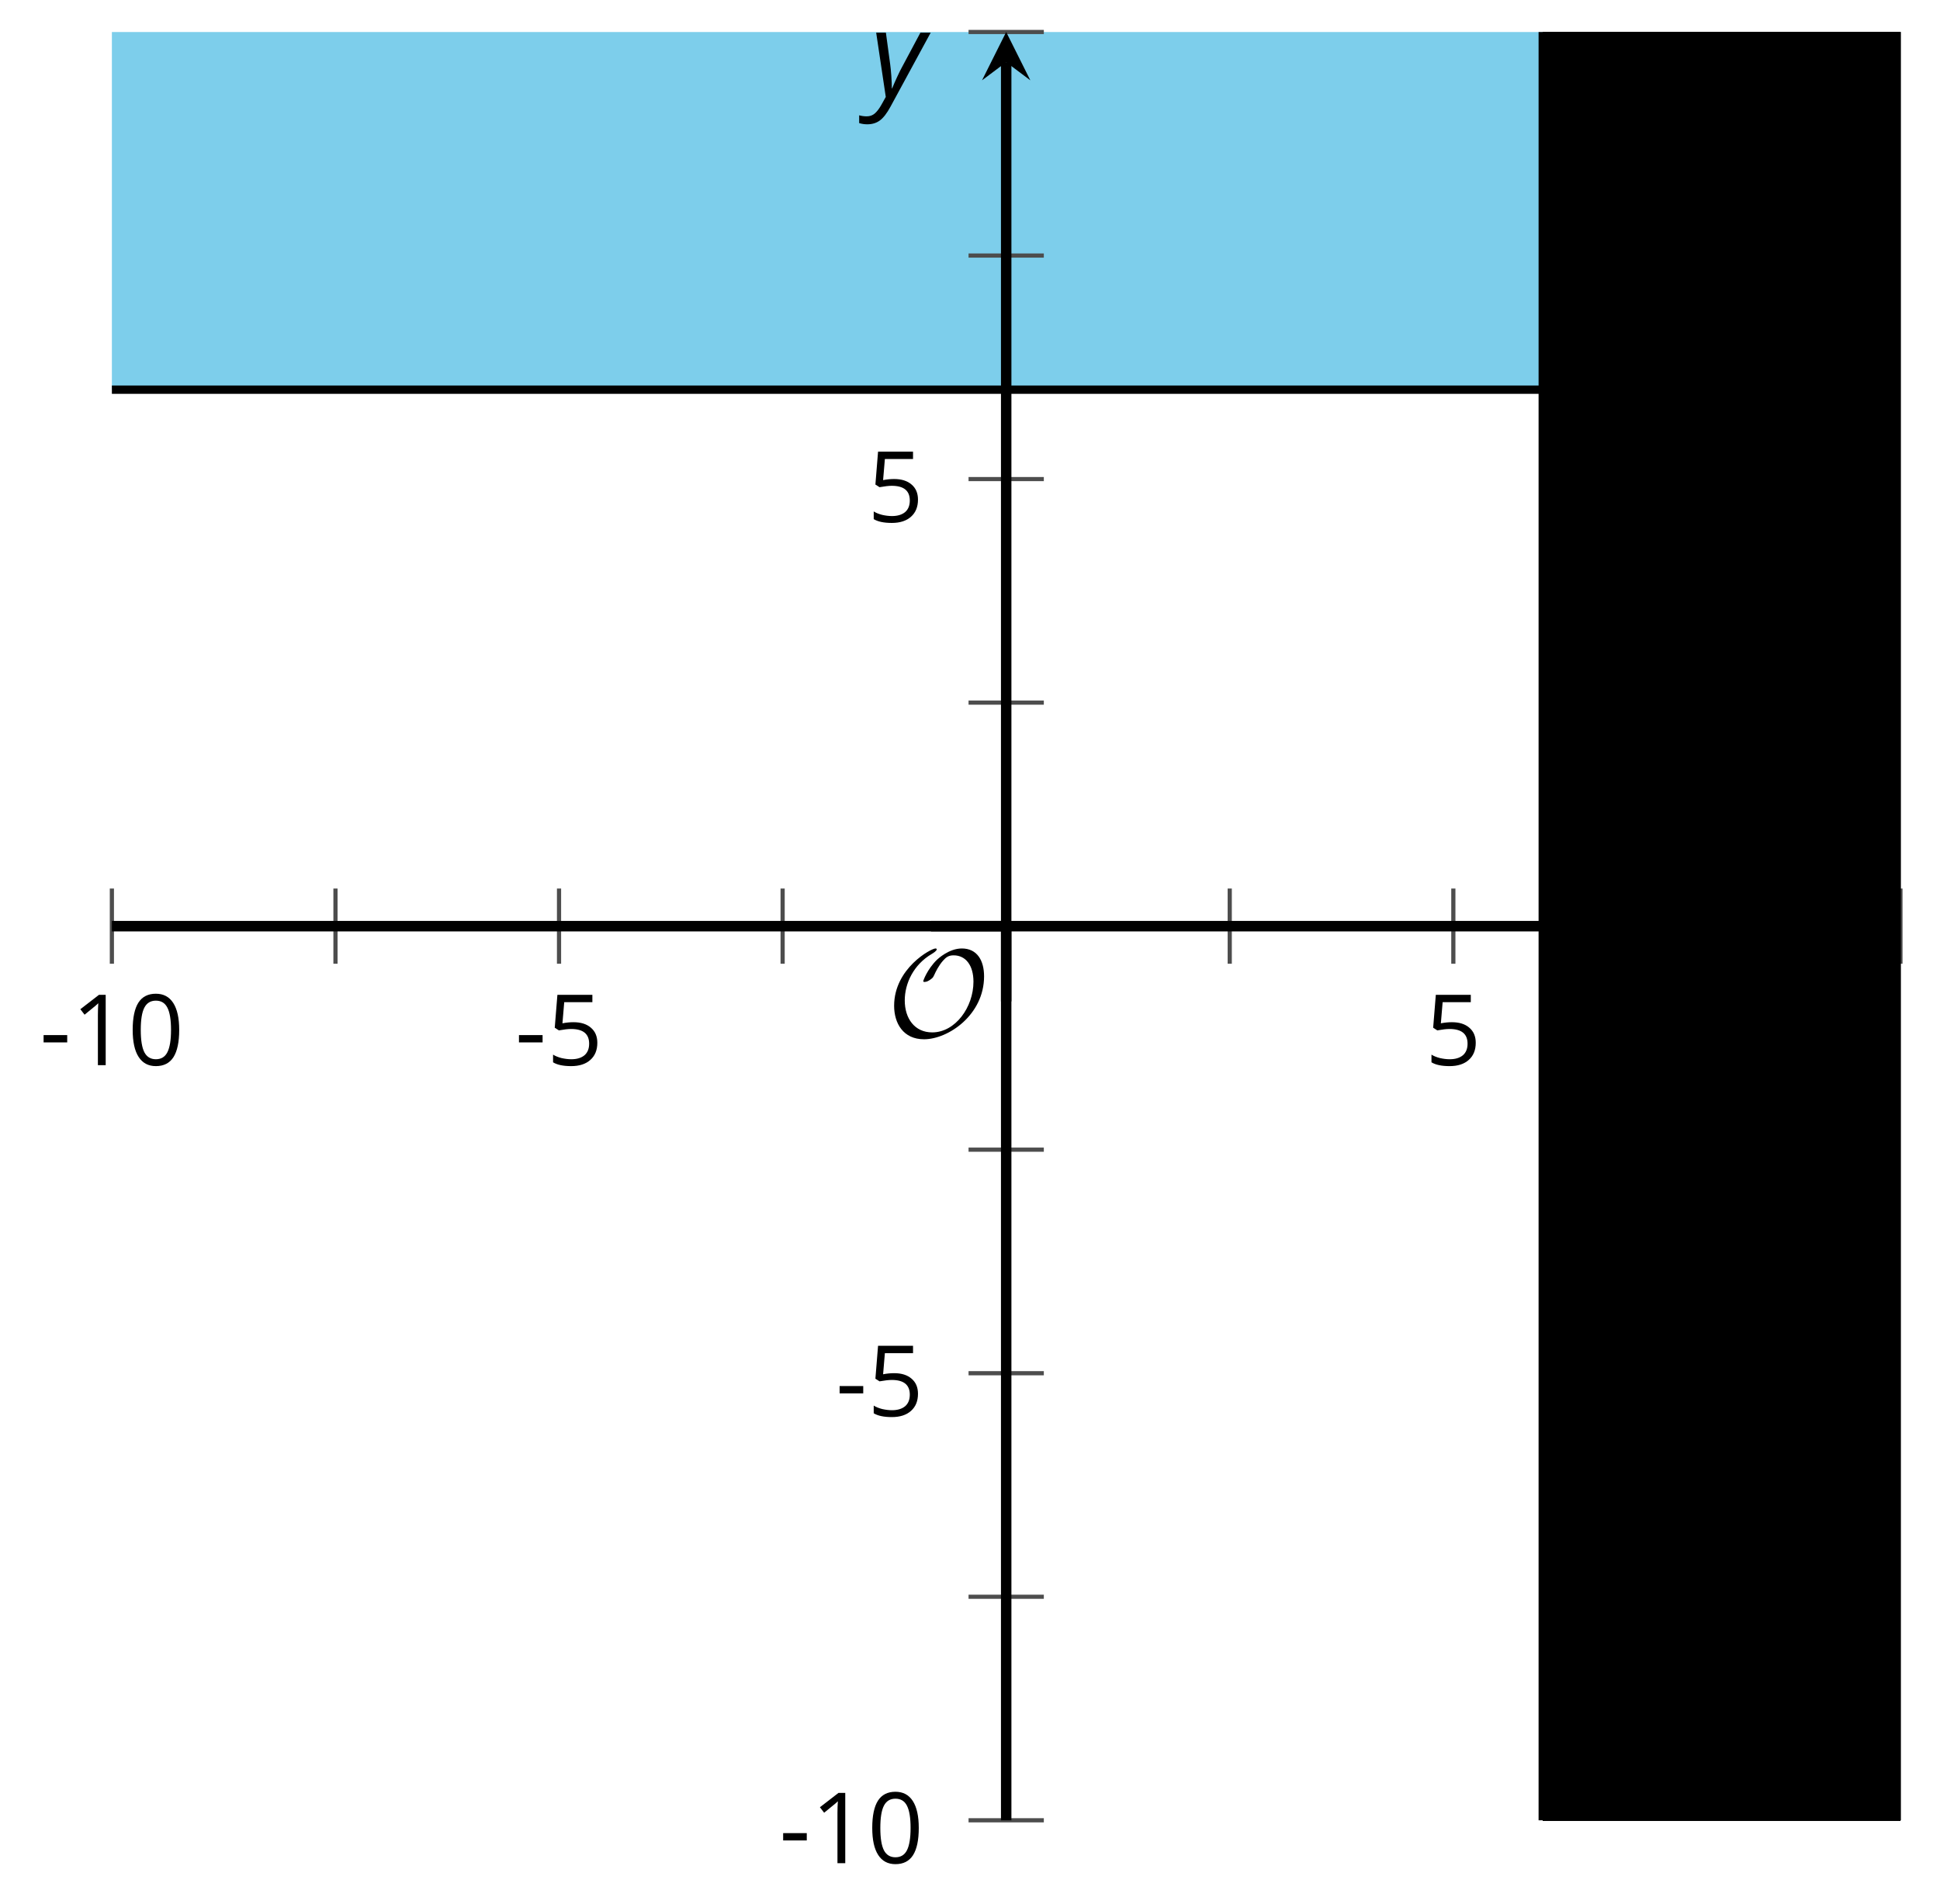 <?xml version='1.0' encoding='UTF-8'?>
<!-- This file was generated by dvisvgm 2.1.3 -->
<svg height='182.213pt' version='1.1' viewBox='-72 -72 185.66 182.213' width='185.66pt' xmlns='http://www.w3.org/2000/svg' xmlns:xlink='http://www.w3.org/1999/xlink'>
<defs>
<clipPath id='clip1'>
<path d='M-61.293 102.231H109.875V-68.937H-61.293Z'/>
</clipPath>
<clipPath id='clip2'>
<path d='M-61.293 102.231H109.875V-68.937H-61.293Z'/>
</clipPath>
<clipPath clip-path='url(#clip2)' id='clip3'>
<path d='M75.644 102.231H109.875V-68.937H75.644Z'/>
</clipPath>
<path d='M0.387 -2.178H2.647V-2.878H0.387V-2.178Z' id='g7-13'/>
<path d='M4.922 -3.375C4.922 -4.498 4.733 -5.355 4.355 -5.948C3.973 -6.542 3.421 -6.837 2.689 -6.837C1.938 -6.837 1.381 -6.552 1.018 -5.985S0.47 -4.549 0.47 -3.375C0.47 -2.238 0.658 -1.377 1.036 -0.792C1.413 -0.203 1.966 0.092 2.689 0.092C3.444 0.092 4.006 -0.193 4.374 -0.769C4.738 -1.344 4.922 -2.21 4.922 -3.375ZM1.243 -3.375C1.243 -4.355 1.358 -5.064 1.588 -5.506C1.819 -5.953 2.187 -6.174 2.689 -6.174C3.2 -6.174 3.568 -5.948 3.794 -5.497C4.024 -5.051 4.139 -4.342 4.139 -3.375S4.024 -1.699 3.794 -1.243C3.568 -0.792 3.2 -0.566 2.689 -0.566C2.187 -0.566 1.819 -0.792 1.588 -1.234C1.358 -1.685 1.243 -2.394 1.243 -3.375Z' id='g7-16'/>
<path d='M3.292 0V-6.731H2.647L0.866 -5.355L1.271 -4.83C1.92 -5.359 2.288 -5.658 2.366 -5.727S2.518 -5.866 2.583 -5.93C2.56 -5.576 2.546 -5.198 2.546 -4.797V0H3.292Z' id='g7-17'/>
<path d='M2.564 -4.111C2.215 -4.111 1.865 -4.075 1.51 -4.006L1.68 -6.027H4.374V-6.731H1.027L0.773 -3.582L1.169 -3.329C1.657 -3.416 2.049 -3.462 2.339 -3.462C3.49 -3.462 4.065 -2.993 4.065 -2.053C4.065 -1.57 3.913 -1.202 3.619 -0.948C3.315 -0.695 2.896 -0.566 2.357 -0.566C2.049 -0.566 1.731 -0.608 1.413 -0.681C1.096 -0.764 0.829 -0.87 0.612 -1.008V-0.272C1.013 -0.028 1.588 0.092 2.348 0.092C3.126 0.092 3.739 -0.106 4.18 -0.502C4.627 -0.898 4.848 -1.446 4.848 -2.141C4.848 -2.753 4.646 -3.232 4.236 -3.582C3.831 -3.936 3.273 -4.111 2.564 -4.111Z' id='g7-21'/>
<path d='M2.58 -2.398L3.641 0H4.569L3.177 -3.077L5.691 -6.055H4.619L2.796 -3.779L1.834 -6.055H0.895L2.215 -3.122L-0.409 0H0.669L2.58 -2.398Z' id='g4-88'/>
<path d='M0.541 -6.055L1.459 0.099L1.039 0.851C0.834 1.215 0.624 1.492 0.409 1.68C0.199 1.862 -0.061 1.956 -0.365 1.956C-0.613 1.956 -0.856 1.923 -1.088 1.856V2.602C-0.84 2.68 -0.58 2.718 -0.315 2.718C0.155 2.718 0.558 2.597 0.895 2.348S1.569 1.663 1.912 1.028L5.757 -6.055H4.774L2.978 -2.691C2.884 -2.53 2.746 -2.243 2.553 -1.829S2.199 -1.044 2.072 -0.724H2.039C2.039 -1.028 2.022 -1.425 1.989 -1.923C1.95 -2.414 1.917 -2.79 1.878 -3.044L1.47 -6.055H0.541Z' id='g4-89'/>
<path d='M9.289 -5.762C9.289 -7.281 8.62 -8.428 7.161 -8.428C5.918 -8.428 4.866 -7.424 4.782 -7.352C3.826 -6.408 3.467 -5.332 3.467 -5.308C3.467 -5.236 3.527 -5.224 3.587 -5.224C3.814 -5.224 4.005 -5.344 4.184 -5.475C4.399 -5.631 4.411 -5.667 4.543 -5.942C4.651 -6.181 4.926 -6.767 5.368 -7.269C5.655 -7.592 5.894 -7.771 6.372 -7.771C7.532 -7.771 8.273 -6.814 8.273 -5.248C8.273 -2.809 6.539 -0.395 4.328 -0.395C2.63 -0.395 1.698 -1.745 1.698 -3.455C1.698 -5.081 2.534 -6.874 4.28 -7.902C4.399 -7.974 4.758 -8.189 4.758 -8.345C4.758 -8.428 4.663 -8.428 4.639 -8.428C4.22 -8.428 0.681 -6.528 0.681 -2.941C0.681 -1.267 1.554 0.263 3.539 0.263C5.87 0.263 9.289 -2.08 9.289 -5.762Z' id='g5-79'/>
</defs>
<g id='page1'>
<path clip-path='url(#clip1)' d='M-61.293 -68.937V-34.703H109.875V-68.937Z' fill='#7dceeb'/>
<path d='M-39.895 20.246V13.047M2.898 20.246V13.047M45.687 20.246V13.047M88.48 20.246V13.047' fill='none' stroke='#4d4d4d' stroke-linejoin='bevel' stroke-miterlimit='10.037' stroke-width='0.4'/>
<path d='M-61.293 20.246V13.047M-18.5 20.246V13.047M67.086 20.246V13.047M109.875 20.246V13.047' fill='none' stroke='#4d4d4d' stroke-linejoin='bevel' stroke-miterlimit='10.037' stroke-width='0.4'/>
<path d='M20.691 80.836H27.895M20.691 38.043H27.895M20.691 -4.75H27.895M20.691 -47.539H27.895' fill='none' stroke='#4d4d4d' stroke-linejoin='bevel' stroke-miterlimit='10.037' stroke-width='0.4'/>
<path d='M20.691 102.231H27.895M20.691 59.441H27.895M20.691 -26.144H27.895M20.691 -68.937H27.895' fill='none' stroke='#4d4d4d' stroke-linejoin='bevel' stroke-miterlimit='10.037' stroke-width='0.4'/>
<path d='M-61.293 16.649H106.988' fill='none' stroke='#000000' stroke-linejoin='bevel' stroke-miterlimit='10.037' stroke-width='1'/>
<path d='M109.875 16.648L105.253 14.336L106.988 16.648L105.253 18.961'/>
<path d='M24.293 102.231V-66.047' fill='none' stroke='#000000' stroke-linejoin='bevel' stroke-miterlimit='10.037' stroke-width='1'/>
<path d='M24.293 -68.938L21.98 -64.312L24.293 -66.047L26.605 -64.312'/>
<g transform='matrix(1 0 0 1 -17.632 -81.415)'>
<use x='-50.583' xlink:href='#g7-13' y='111.368'/>
<use x='-47.545' xlink:href='#g7-17' y='111.368'/>
<use x='-42.14' xlink:href='#g7-16' y='111.368'/>
</g>
<g transform='matrix(1 0 0 1 27.862 -81.415)'>
<use x='-50.583' xlink:href='#g7-13' y='111.368'/>
<use x='-47.545' xlink:href='#g7-21' y='111.368'/>
</g>
<g transform='matrix(1 0 0 1 114.965 -81.415)'>
<use x='-50.583' xlink:href='#g7-21' y='111.368'/>
</g>
<g transform='matrix(1 0 0 1 53.145 -5.03)'>
<use x='-50.583' xlink:href='#g7-13' y='111.368'/>
<use x='-47.545' xlink:href='#g7-17' y='111.368'/>
<use x='-42.14' xlink:href='#g7-16' y='111.368'/>
</g>
<g transform='matrix(1 0 0 1 58.549 -47.822)'>
<use x='-50.583' xlink:href='#g7-13' y='111.368'/>
<use x='-47.545' xlink:href='#g7-21' y='111.368'/>
</g>
<g transform='matrix(1 0 0 1 61.587 -133.407)'>
<use x='-50.583' xlink:href='#g7-21' y='111.368'/>
</g>
<path clip-path='url(#clip2)' d='M-61.293 -34.703H-60.43H-59.57H-58.711H-57.852H-56.992H-56.129H-55.27H-54.41H-53.551H-52.691H-51.832H-50.969H-50.109H-49.25H-48.391H-47.531H-46.668H-45.809H-44.949H-44.09H-43.23H-42.367H-41.508H-40.648H-39.789H-38.93H-38.066H-37.207H-36.348H-35.488H-34.629H-33.77H-32.906H-32.047H-31.188H-30.328H-29.469H-28.605H-27.746H-26.887H-26.027H-25.168H-24.305H-23.445H-22.586H-21.727H-20.867H-20.004H-19.145H-18.285H-17.426H-16.566H-15.707H-14.844H-13.984H-13.125H-12.266H-11.406H-10.543H-9.684H-8.824H-7.965H-7.106H-6.242H-5.383H-4.524H-3.664H-2.805H-1.941H-1.082H-0.223H0.637H1.496H2.355H3.219H4.078H4.938H5.797H6.656H7.519H8.379H9.238H10.098H10.957H11.82H12.68H13.539H14.398H15.258H16.121H16.98H17.84H18.699H19.559H20.418H21.281H22.141H23H23.859H24.719H25.582H26.441H27.301H28.16H29.02H29.883H30.742H31.602H32.461H33.32H34.184H35.043H35.902H36.762H37.621H38.484H39.343H40.203H41.062H41.921H42.781H43.644H44.503H45.363H46.222H47.082H47.945H48.804H49.664H50.523H51.382H52.246H53.105H53.964H54.824H55.683H56.543H57.406H58.265H59.125H59.984H60.843H61.707H62.566H63.425H64.285H65.144H66.007H66.867H67.726H68.586H69.445H70.308H71.168H72.027H72.886H73.746H74.609H75.468H76.328H77.187H78.046H78.906H79.769H80.628H81.488H82.347H83.207H84.07H84.929H85.789H86.648H87.507H88.371H89.23H90.089H90.949H91.808H92.671H93.531H94.39H95.25H96.109H96.968H97.832H98.691H99.55H100.41H101.269H102.132H102.992H103.851H104.711H105.57H106.433H107.293H108.152H109.011H109.871' fill='none' stroke='#000000' stroke-linejoin='bevel' stroke-miterlimit='10.037' stroke-width='0.8'/>
<path clip-path='url(#clip2)' d='M75.644 102.231V-68.937' fill='none' stroke='#000000' stroke-linejoin='bevel' stroke-miterlimit='10.037' stroke-width='0.8'/>
<path clip-path='url(#clip3)' d='M75.644 102.231L75.816 102.317L75.988 102.403L76.16 102.488L76.332 102.574L76.503 102.66L76.675 102.75L76.847 102.836L77.019 102.922L77.191 103.008L77.363 103.094L77.535 103.18L77.707 103.266L77.878 103.352L78.05 103.438L78.222 103.524L78.394 103.609L78.566 103.695L78.738 103.781L78.91 103.867L79.082 103.953L79.253 104.039L79.425 104.125L79.601 104.211L79.773 104.297L79.945 104.383L80.117 104.469L80.289 104.555L80.461 104.641L80.632 104.727L80.804 104.813L80.976 104.899L81.148 104.984L81.32 105.07L81.492 105.156L81.664 105.242L81.836 105.328L82.007 105.414L82.179 105.5L82.351 105.586L82.523 105.672L82.695 105.758L82.867 105.844L83.039 105.93L83.211 106.016L83.382 106.102L83.554 106.188L83.726 106.274L83.898 106.359L84.074 106.445L84.246 106.531L84.418 106.617L84.589 106.703L84.761 106.789L84.933 106.875L85.105 106.961L85.277 107.047L85.449 107.137L85.621 107.223L85.793 107.309L85.964 107.395L86.136 107.481L86.308 107.567L86.48 107.653L86.652 107.738L86.824 107.824L86.996 107.91L87.168 107.996L87.339 108.082L87.511 108.168L87.683 108.254L87.855 108.34L88.027 108.426L88.199 108.512L88.375 108.598L88.546 108.684L88.718 108.77L88.89 108.856L89.062 108.942L89.234 109.028L89.406 109.113L89.578 109.199L89.75 109.285L89.921 109.371L90.093 109.457L90.265 109.543L90.437 109.629L90.609 109.715L90.781 109.801L90.953 109.887L91.125 109.973L91.296 110.059L91.468 110.145L91.64 110.231L91.812 110.317L91.984 110.402L92.156 110.488L92.328 110.574L92.5 110.66L92.675 110.746L92.847 110.832L93.019 110.918L93.191 111.004L93.363 111.09L93.535 111.176L93.707 111.262L93.878 111.348L94.05 111.438L94.222 111.524L94.394 111.609L94.566 111.695L94.738 111.781L94.91 111.867L95.082 111.953L95.253 112.039L95.425 112.125L95.597 112.211L95.769 112.297L95.941 112.383L96.113 112.469L96.285 112.555L96.457 112.641L96.628 112.727L96.8 112.813L96.972 112.899L97.148 112.984L97.32 113.07L97.492 113.156L97.664 113.242L97.836 113.328L98.007 113.414L98.179 113.5L98.351 113.586L98.523 113.672L98.695 113.758L98.867 113.844L99.039 113.93L99.211 114.016L99.382 114.102L99.554 114.188L99.726 114.274L99.898 114.359L100.07 114.445L100.242 114.531L100.414 114.617L100.586 114.703L100.757 114.789L100.929 114.875L101.101 114.961L101.273 115.047L101.449 115.133L101.621 115.219L101.793 115.305L101.964 115.391L102.136 115.477L102.308 115.563L102.48 115.649L102.652 115.734L102.824 115.824L102.996 115.91L103.168 115.996L103.339 116.082L103.511 116.168L103.683 116.254L103.855 116.34L104.027 116.426L104.199 116.512L104.371 116.598L104.543 116.684L104.714 116.77L104.886 116.856L105.058 116.942L105.23 117.027L105.402 117.113L105.574 117.199L105.75 117.285L105.921 117.371L106.093 117.457L106.265 117.543L106.437 117.629L106.609 117.715L106.781 117.801L106.953 117.887L107.125 117.973L107.296 118.059L107.468 118.145L107.64 118.231L107.812 118.317L107.984 118.402L108.156 118.488L108.328 118.574L108.5 118.66L108.671 118.746L108.843 118.832L109.015 118.918L109.187 119.004L109.359 119.09L109.531 119.176L109.703 119.262L109.875 119.348' fill='none' stroke='#000000' stroke-linejoin='bevel' stroke-miterlimit='10.037' stroke-width='0.5'/>
<path clip-path='url(#clip3)' d='M75.644 95.813L75.816 95.899L75.988 95.984L76.16 96.07L76.332 96.156L76.503 96.242L76.675 96.328L76.847 96.414L77.019 96.5L77.191 96.586L77.363 96.672L77.535 96.758L77.707 96.844L77.878 96.93L78.05 97.016L78.222 97.102L78.394 97.188L78.566 97.278L78.738 97.363L78.91 97.449L79.082 97.535L79.253 97.621L79.425 97.707L79.601 97.793L79.773 97.879L79.945 97.965L80.117 98.051L80.289 98.137L80.461 98.223L80.632 98.309L80.804 98.395L80.976 98.481L81.148 98.567L81.32 98.653L81.492 98.738L81.664 98.824L81.836 98.91L82.007 98.996L82.179 99.082L82.351 99.168L82.523 99.254L82.695 99.34L82.867 99.426L83.039 99.512L83.211 99.598L83.382 99.684L83.554 99.77L83.726 99.856L83.898 99.942L84.074 100.028L84.246 100.113L84.418 100.199L84.589 100.285L84.761 100.371L84.933 100.457L85.105 100.543L85.277 100.629L85.449 100.715L85.621 100.801L85.793 100.887L85.964 100.973L86.136 101.059L86.308 101.145L86.48 101.231L86.652 101.317L86.824 101.403L86.996 101.488L87.168 101.578L87.339 101.664L87.511 101.75L87.683 101.836L87.855 101.922L88.027 102.008L88.199 102.094L88.375 102.18L88.546 102.266L88.718 102.352L88.89 102.438L89.062 102.524L89.234 102.609L89.406 102.695L89.578 102.781L89.75 102.867L89.921 102.953L90.093 103.039L90.265 103.125L90.437 103.211L90.609 103.297L90.781 103.383L90.953 103.469L91.125 103.555L91.296 103.641L91.468 103.727L91.64 103.813L91.812 103.899L91.984 103.984L92.156 104.07L92.328 104.156L92.5 104.242L92.675 104.328L92.847 104.414L93.019 104.5L93.191 104.586L93.363 104.672L93.535 104.758L93.707 104.844L93.878 104.93L94.05 105.016L94.222 105.102L94.394 105.188L94.566 105.274L94.738 105.359L94.91 105.445L95.082 105.531L95.253 105.617L95.425 105.703L95.597 105.789L95.769 105.875L95.941 105.965L96.113 106.051L96.285 106.137L96.457 106.223L96.628 106.309L96.8 106.395L96.972 106.481L97.148 106.567L97.32 106.653L97.492 106.738L97.664 106.824L97.836 106.91L98.007 106.996L98.179 107.082L98.351 107.168L98.523 107.254L98.695 107.34L98.867 107.426L99.039 107.512L99.211 107.598L99.382 107.684L99.554 107.77L99.726 107.856L99.898 107.942L100.07 108.028L100.242 108.113L100.414 108.199L100.586 108.285L100.757 108.371L100.929 108.457L101.101 108.543L101.273 108.629L101.449 108.715L101.621 108.801L101.793 108.887L101.964 108.973L102.136 109.059L102.308 109.145L102.48 109.231L102.652 109.317L102.824 109.402L102.996 109.488L103.168 109.574L103.339 109.66L103.511 109.746L103.683 109.832L103.855 109.918L104.027 110.004L104.199 110.09L104.371 110.176L104.543 110.262L104.714 110.352L104.886 110.438L105.058 110.524L105.23 110.609L105.402 110.695L105.574 110.781L105.75 110.867L105.921 110.953L106.093 111.039L106.265 111.125L106.437 111.211L106.609 111.297L106.781 111.383L106.953 111.469L107.125 111.555L107.296 111.641L107.468 111.727L107.64 111.813L107.812 111.899L107.984 111.984L108.156 112.07L108.328 112.156L108.5 112.242L108.671 112.328L108.843 112.414L109.015 112.5L109.187 112.586L109.359 112.672L109.531 112.758L109.703 112.844L109.875 112.93' fill='none' stroke='#000000' stroke-linejoin='bevel' stroke-miterlimit='10.037' stroke-width='0.5'/>
<path clip-path='url(#clip3)' d='M75.644 89.395L75.816 89.481L75.988 89.567L76.16 89.653L76.332 89.738L76.503 89.824L76.675 89.91L76.847 89.996L77.019 90.082L77.191 90.168L77.363 90.254L77.535 90.34L77.707 90.426L77.878 90.512L78.05 90.598L78.222 90.684L78.394 90.77L78.566 90.856L78.738 90.942L78.91 91.028L79.082 91.113L79.253 91.199L79.425 91.285L79.601 91.371L79.773 91.457L79.945 91.543L80.117 91.629L80.289 91.715L80.461 91.805L80.632 91.891L80.804 91.977L80.976 92.063L81.148 92.149L81.32 92.234L81.492 92.32L81.664 92.406L81.836 92.492L82.007 92.578L82.179 92.664L82.351 92.75L82.523 92.836L82.695 92.922L82.867 93.008L83.039 93.094L83.211 93.18L83.382 93.266L83.554 93.352L83.726 93.438L83.898 93.524L84.074 93.609L84.246 93.695L84.418 93.781L84.589 93.867L84.761 93.953L84.933 94.039L85.105 94.125L85.277 94.211L85.449 94.297L85.621 94.383L85.793 94.469L85.964 94.555L86.136 94.641L86.308 94.727L86.48 94.813L86.652 94.899L86.824 94.984L86.996 95.07L87.168 95.156L87.339 95.242L87.511 95.328L87.683 95.414L87.855 95.5L88.027 95.586L88.199 95.672L88.375 95.758L88.546 95.844L88.718 95.93L88.89 96.016L89.062 96.106L89.234 96.192L89.406 96.278L89.578 96.363L89.75 96.449L89.921 96.535L90.093 96.621L90.265 96.707L90.437 96.793L90.609 96.879L90.781 96.965L90.953 97.051L91.125 97.137L91.296 97.223L91.468 97.309L91.64 97.395L91.812 97.481L91.984 97.567L92.156 97.653L92.328 97.738L92.5 97.824L92.675 97.91L92.847 97.996L93.019 98.082L93.191 98.168L93.363 98.254L93.535 98.34L93.707 98.426L93.878 98.512L94.05 98.598L94.222 98.684L94.394 98.77L94.566 98.856L94.738 98.942L94.91 99.028L95.082 99.113L95.253 99.199L95.425 99.285L95.597 99.371L95.769 99.457L95.941 99.543L96.113 99.629L96.285 99.715L96.457 99.801L96.628 99.887L96.8 99.973L96.972 100.059L97.148 100.145L97.32 100.231L97.492 100.317L97.664 100.403L97.836 100.492L98.007 100.578L98.179 100.664L98.351 100.75L98.523 100.836L98.695 100.922L98.867 101.008L99.039 101.094L99.211 101.18L99.382 101.266L99.554 101.352L99.726 101.438L99.898 101.524L100.07 101.609L100.242 101.695L100.414 101.781L100.586 101.867L100.757 101.953L100.929 102.039L101.101 102.125L101.273 102.211L101.449 102.297L101.621 102.383L101.793 102.469L101.964 102.555L102.136 102.641L102.308 102.727L102.48 102.813L102.652 102.899L102.824 102.984L102.996 103.07L103.168 103.156L103.339 103.242L103.511 103.328L103.683 103.414L103.855 103.5L104.027 103.586L104.199 103.672L104.371 103.758L104.543 103.844L104.714 103.93L104.886 104.016L105.058 104.102L105.23 104.188L105.402 104.274L105.574 104.359L105.75 104.445L105.921 104.531L106.093 104.617L106.265 104.703L106.437 104.789L106.609 104.879L106.781 104.965L106.953 105.051L107.125 105.137L107.296 105.223L107.468 105.309L107.64 105.395L107.812 105.481L107.984 105.567L108.156 105.653L108.328 105.738L108.5 105.824L108.671 105.91L108.843 105.996L109.015 106.082L109.187 106.168L109.359 106.254L109.531 106.34L109.703 106.426L109.875 106.512' fill='none' stroke='#000000' stroke-linejoin='bevel' stroke-miterlimit='10.037' stroke-width='0.5'/>
<path clip-path='url(#clip3)' d='M75.644 82.977L75.816 83.063L75.988 83.149L76.16 83.234L76.332 83.32L76.503 83.406L76.675 83.492L76.847 83.578L77.019 83.664L77.191 83.75L77.363 83.836L77.535 83.922L77.707 84.008L77.878 84.094L78.05 84.18L78.222 84.266L78.394 84.352L78.566 84.438L78.738 84.524L78.91 84.609L79.082 84.695L79.253 84.781L79.425 84.867L79.601 84.953L79.773 85.039L79.945 85.125L80.117 85.211L80.289 85.297L80.461 85.383L80.632 85.469L80.804 85.555L80.976 85.641L81.148 85.727L81.32 85.813L81.492 85.899L81.664 85.984L81.836 86.07L82.007 86.156L82.179 86.246L82.351 86.332L82.523 86.418L82.695 86.504L82.867 86.59L83.039 86.676L83.211 86.762L83.382 86.848L83.554 86.934L83.726 87.02L83.898 87.106L84.074 87.192L84.246 87.278L84.418 87.363L84.589 87.449L84.761 87.535L84.933 87.621L85.105 87.707L85.277 87.793L85.449 87.879L85.621 87.965L85.793 88.051L85.964 88.137L86.136 88.223L86.308 88.309L86.48 88.395L86.652 88.481L86.824 88.567L86.996 88.653L87.168 88.738L87.339 88.824L87.511 88.91L87.683 88.996L87.855 89.082L88.027 89.168L88.199 89.254L88.375 89.34L88.546 89.426L88.718 89.512L88.89 89.598L89.062 89.684L89.234 89.77L89.406 89.856L89.578 89.942L89.75 90.028L89.921 90.113L90.093 90.199L90.265 90.285L90.437 90.371L90.609 90.457L90.781 90.543L90.953 90.633L91.125 90.719L91.296 90.805L91.468 90.891L91.64 90.977L91.812 91.063L91.984 91.149L92.156 91.234L92.328 91.32L92.5 91.406L92.675 91.492L92.847 91.578L93.019 91.664L93.191 91.75L93.363 91.836L93.535 91.922L93.707 92.008L93.878 92.094L94.05 92.18L94.222 92.266L94.394 92.352L94.566 92.438L94.738 92.524L94.91 92.609L95.082 92.695L95.253 92.781L95.425 92.867L95.597 92.953L95.769 93.039L95.941 93.125L96.113 93.211L96.285 93.297L96.457 93.383L96.628 93.469L96.8 93.555L96.972 93.641L97.148 93.727L97.32 93.813L97.492 93.899L97.664 93.984L97.836 94.07L98.007 94.156L98.179 94.242L98.351 94.328L98.523 94.414L98.695 94.5L98.867 94.586L99.039 94.672L99.211 94.758L99.382 94.844L99.554 94.93L99.726 95.02L99.898 95.106L100.07 95.192L100.242 95.278L100.414 95.363L100.586 95.449L100.757 95.535L100.929 95.621L101.101 95.707L101.273 95.793L101.449 95.879L101.621 95.965L101.793 96.051L101.964 96.137L102.136 96.223L102.308 96.309L102.48 96.395L102.652 96.481L102.824 96.567L102.996 96.653L103.168 96.738L103.339 96.824L103.511 96.91L103.683 96.996L103.855 97.082L104.027 97.168L104.199 97.254L104.371 97.34L104.543 97.426L104.714 97.512L104.886 97.598L105.058 97.684L105.23 97.77L105.402 97.856L105.574 97.942L105.75 98.028L105.921 98.113L106.093 98.199L106.265 98.285L106.437 98.371L106.609 98.457L106.781 98.543L106.953 98.629L107.125 98.715L107.296 98.801L107.468 98.887L107.64 98.973L107.812 99.059L107.984 99.145L108.156 99.231L108.328 99.317L108.5 99.406L108.671 99.492L108.843 99.578L109.015 99.664L109.187 99.75L109.359 99.836L109.531 99.922L109.703 100.008L109.875 100.094' fill='none' stroke='#000000' stroke-linejoin='bevel' stroke-miterlimit='10.037' stroke-width='0.5'/>
<path clip-path='url(#clip3)' d='M75.644 76.559L75.816 76.645L75.988 76.731L76.16 76.817L76.332 76.903L76.503 76.988L76.675 77.074L76.847 77.16L77.019 77.246L77.191 77.332L77.363 77.418L77.535 77.504L77.707 77.59L77.878 77.676L78.05 77.762L78.222 77.848L78.394 77.934L78.566 78.02L78.738 78.106L78.91 78.192L79.082 78.278L79.253 78.363L79.425 78.449L79.601 78.535L79.773 78.621L79.945 78.707L80.117 78.793L80.289 78.879L80.461 78.965L80.632 79.051L80.804 79.137L80.976 79.223L81.148 79.309L81.32 79.395L81.492 79.481L81.664 79.567L81.836 79.653L82.007 79.738L82.179 79.824L82.351 79.91L82.523 79.996L82.695 80.082L82.867 80.168L83.039 80.254L83.211 80.34L83.382 80.426L83.554 80.512L83.726 80.598L83.898 80.684L84.074 80.77L84.246 80.859L84.418 80.945L84.589 81.031L84.761 81.117L84.933 81.203L85.105 81.289L85.277 81.375L85.449 81.461L85.621 81.547L85.793 81.633L85.964 81.719L86.136 81.805L86.308 81.891L86.48 81.977L86.652 82.063L86.824 82.149L86.996 82.234L87.168 82.32L87.339 82.406L87.511 82.492L87.683 82.578L87.855 82.664L88.027 82.75L88.199 82.836L88.375 82.922L88.546 83.008L88.718 83.094L88.89 83.18L89.062 83.266L89.234 83.352L89.406 83.438L89.578 83.524L89.75 83.609L89.921 83.695L90.093 83.781L90.265 83.867L90.437 83.953L90.609 84.039L90.781 84.125L90.953 84.211L91.125 84.297L91.296 84.383L91.468 84.469L91.64 84.555L91.812 84.641L91.984 84.727L92.156 84.813L92.328 84.899L92.5 84.984L92.675 85.07L92.847 85.16L93.019 85.246L93.191 85.332L93.363 85.418L93.535 85.504L93.707 85.59L93.878 85.676L94.05 85.762L94.222 85.848L94.394 85.934L94.566 86.02L94.738 86.106L94.91 86.192L95.082 86.278L95.253 86.363L95.425 86.449L95.597 86.535L95.769 86.621L95.941 86.707L96.113 86.793L96.285 86.879L96.457 86.965L96.628 87.051L96.8 87.137L96.972 87.223L97.148 87.309L97.32 87.395L97.492 87.481L97.664 87.567L97.836 87.653L98.007 87.738L98.179 87.824L98.351 87.91L98.523 87.996L98.695 88.082L98.867 88.168L99.039 88.254L99.211 88.34L99.382 88.426L99.554 88.512L99.726 88.598L99.898 88.684L100.07 88.77L100.242 88.856L100.414 88.942L100.586 89.028L100.757 89.113L100.929 89.199L101.101 89.285L101.273 89.371L101.449 89.457L101.621 89.547L101.793 89.633L101.964 89.719L102.136 89.805L102.308 89.891L102.48 89.977L102.652 90.063L102.824 90.149L102.996 90.234L103.168 90.32L103.339 90.406L103.511 90.492L103.683 90.578L103.855 90.664L104.027 90.75L104.199 90.836L104.371 90.922L104.543 91.008L104.714 91.094L104.886 91.18L105.058 91.266L105.23 91.352L105.402 91.438L105.574 91.524L105.75 91.609L105.921 91.695L106.093 91.781L106.265 91.867L106.437 91.953L106.609 92.039L106.781 92.125L106.953 92.211L107.125 92.297L107.296 92.383L107.468 92.469L107.64 92.555L107.812 92.641L107.984 92.727L108.156 92.813L108.328 92.899L108.5 92.984L108.671 93.07L108.843 93.156L109.015 93.242L109.187 93.328L109.359 93.414L109.531 93.5L109.703 93.586L109.875 93.672' fill='none' stroke='#000000' stroke-linejoin='bevel' stroke-miterlimit='10.037' stroke-width='0.5'/>
<path clip-path='url(#clip3)' d='M75.644 70.137L75.816 70.223L75.988 70.309L76.16 70.395L76.332 70.481L76.503 70.567L76.675 70.653L76.847 70.738L77.019 70.824L77.191 70.91L77.363 71L77.535 71.086L77.707 71.172L77.878 71.258L78.05 71.344L78.222 71.43L78.394 71.516L78.566 71.602L78.738 71.688L78.91 71.774L79.082 71.859L79.253 71.945L79.425 72.031L79.601 72.117L79.773 72.203L79.945 72.289L80.117 72.375L80.289 72.461L80.461 72.547L80.632 72.633L80.804 72.719L80.976 72.805L81.148 72.891L81.32 72.977L81.492 73.063L81.664 73.149L81.836 73.234L82.007 73.32L82.179 73.406L82.351 73.492L82.523 73.578L82.695 73.664L82.867 73.75L83.039 73.836L83.211 73.922L83.382 74.008L83.554 74.094L83.726 74.18L83.898 74.266L84.074 74.352L84.246 74.438L84.418 74.524L84.589 74.609L84.761 74.695L84.933 74.781L85.105 74.867L85.277 74.953L85.449 75.039L85.621 75.125L85.793 75.211L85.964 75.301L86.136 75.387L86.308 75.473L86.48 75.559L86.652 75.645L86.824 75.731L86.996 75.817L87.168 75.903L87.339 75.988L87.511 76.074L87.683 76.16L87.855 76.246L88.027 76.332L88.199 76.418L88.375 76.504L88.546 76.59L88.718 76.676L88.89 76.762L89.062 76.848L89.234 76.934L89.406 77.02L89.578 77.106L89.75 77.192L89.921 77.278L90.093 77.363L90.265 77.449L90.437 77.535L90.609 77.621L90.781 77.707L90.953 77.793L91.125 77.879L91.296 77.965L91.468 78.051L91.64 78.137L91.812 78.223L91.984 78.309L92.156 78.395L92.328 78.481L92.5 78.567L92.675 78.653L92.847 78.738L93.019 78.824L93.191 78.91L93.363 78.996L93.535 79.082L93.707 79.168L93.878 79.254L94.05 79.34L94.222 79.426L94.394 79.512L94.566 79.598L94.738 79.688L94.91 79.774L95.082 79.859L95.253 79.945L95.425 80.031L95.597 80.117L95.769 80.203L95.941 80.289L96.113 80.375L96.285 80.461L96.457 80.547L96.628 80.633L96.8 80.719L96.972 80.805L97.148 80.891L97.32 80.977L97.492 81.063L97.664 81.149L97.836 81.234L98.007 81.32L98.179 81.406L98.351 81.492L98.523 81.578L98.695 81.664L98.867 81.75L99.039 81.836L99.211 81.922L99.382 82.008L99.554 82.094L99.726 82.18L99.898 82.266L100.07 82.352L100.242 82.438L100.414 82.524L100.586 82.609L100.757 82.695L100.929 82.781L101.101 82.867L101.273 82.953L101.449 83.039L101.621 83.125L101.793 83.211L101.964 83.297L102.136 83.383L102.308 83.469L102.48 83.555L102.652 83.641L102.824 83.727L102.996 83.813L103.168 83.899L103.339 83.984L103.511 84.074L103.683 84.16L103.855 84.246L104.027 84.332L104.199 84.418L104.371 84.504L104.543 84.59L104.714 84.676L104.886 84.762L105.058 84.848L105.23 84.934L105.402 85.02L105.574 85.106L105.75 85.192L105.921 85.278L106.093 85.363L106.265 85.449L106.437 85.535L106.609 85.621L106.781 85.707L106.953 85.793L107.125 85.879L107.296 85.965L107.468 86.051L107.64 86.137L107.812 86.223L107.984 86.309L108.156 86.395L108.328 86.481L108.5 86.567L108.671 86.653L108.843 86.738L109.015 86.824L109.187 86.91L109.359 86.996L109.531 87.082L109.703 87.168L109.875 87.254' fill='none' stroke='#000000' stroke-linejoin='bevel' stroke-miterlimit='10.037' stroke-width='0.5'/>
<path clip-path='url(#clip3)' d='M75.644 63.719L75.816 63.805L75.988 63.891L76.16 63.977L76.332 64.063L76.503 64.149L76.675 64.234L76.847 64.32L77.019 64.406L77.191 64.492L77.363 64.578L77.535 64.664L77.707 64.75L77.878 64.836L78.05 64.922L78.222 65.008L78.394 65.094L78.566 65.18L78.738 65.266L78.91 65.352L79.082 65.442L79.253 65.528L79.425 65.613L79.601 65.699L79.773 65.785L79.945 65.871L80.117 65.957L80.289 66.043L80.461 66.129L80.632 66.215L80.804 66.301L80.976 66.387L81.148 66.473L81.32 66.559L81.492 66.645L81.664 66.731L81.836 66.817L82.007 66.903L82.179 66.988L82.351 67.074L82.523 67.16L82.695 67.246L82.867 67.332L83.039 67.418L83.211 67.504L83.382 67.59L83.554 67.676L83.726 67.762L83.898 67.848L84.074 67.934L84.246 68.02L84.418 68.106L84.589 68.192L84.761 68.278L84.933 68.363L85.105 68.449L85.277 68.535L85.449 68.621L85.621 68.707L85.793 68.793L85.964 68.879L86.136 68.965L86.308 69.051L86.48 69.137L86.652 69.223L86.824 69.309L86.996 69.395L87.168 69.481L87.339 69.567L87.511 69.653L87.683 69.738L87.855 69.828L88.027 69.914L88.199 70L88.375 70.086L88.546 70.172L88.718 70.258L88.89 70.344L89.062 70.43L89.234 70.516L89.406 70.602L89.578 70.688L89.75 70.774L89.921 70.859L90.093 70.945L90.265 71.031L90.437 71.117L90.609 71.203L90.781 71.289L90.953 71.375L91.125 71.461L91.296 71.547L91.468 71.633L91.64 71.719L91.812 71.805L91.984 71.891L92.156 71.977L92.328 72.063L92.5 72.149L92.675 72.234L92.847 72.32L93.019 72.406L93.191 72.492L93.363 72.578L93.535 72.664L93.707 72.75L93.878 72.836L94.05 72.922L94.222 73.008L94.394 73.094L94.566 73.18L94.738 73.266L94.91 73.352L95.082 73.438L95.253 73.524L95.425 73.609L95.597 73.695L95.769 73.781L95.941 73.867L96.113 73.953L96.285 74.039L96.457 74.125L96.628 74.215L96.8 74.301L96.972 74.387L97.148 74.473L97.32 74.559L97.492 74.645L97.664 74.731L97.836 74.817L98.007 74.903L98.179 74.988L98.351 75.074L98.523 75.16L98.695 75.246L98.867 75.332L99.039 75.418L99.211 75.504L99.382 75.59L99.554 75.676L99.726 75.762L99.898 75.848L100.07 75.934L100.242 76.02L100.414 76.106L100.586 76.192L100.757 76.278L100.929 76.363L101.101 76.449L101.273 76.535L101.449 76.621L101.621 76.707L101.793 76.793L101.964 76.879L102.136 76.965L102.308 77.051L102.48 77.137L102.652 77.223L102.824 77.309L102.996 77.395L103.168 77.481L103.339 77.567L103.511 77.653L103.683 77.738L103.855 77.824L104.027 77.91L104.199 77.996L104.371 78.082L104.543 78.168L104.714 78.254L104.886 78.34L105.058 78.426L105.23 78.516L105.402 78.602L105.574 78.688L105.75 78.774L105.921 78.859L106.093 78.945L106.265 79.031L106.437 79.117L106.609 79.203L106.781 79.289L106.953 79.375L107.125 79.461L107.296 79.547L107.468 79.633L107.64 79.719L107.812 79.805L107.984 79.891L108.156 79.977L108.328 80.063L108.5 80.149L108.671 80.234L108.843 80.32L109.015 80.406L109.187 80.492L109.359 80.578L109.531 80.664L109.703 80.75L109.875 80.836' fill='none' stroke='#000000' stroke-linejoin='bevel' stroke-miterlimit='10.037' stroke-width='0.5'/>
<path clip-path='url(#clip3)' d='M75.644 57.301L75.816 57.387L75.988 57.473L76.16 57.559L76.332 57.645L76.503 57.731L76.675 57.816L76.847 57.903L77.019 57.988L77.191 58.074L77.363 58.16L77.535 58.246L77.707 58.332L77.878 58.418L78.05 58.504L78.222 58.59L78.394 58.676L78.566 58.762L78.738 58.848L78.91 58.934L79.082 59.02L79.253 59.106L79.425 59.191L79.601 59.278L79.773 59.363L79.945 59.449L80.117 59.535L80.289 59.621L80.461 59.707L80.632 59.793L80.804 59.879L80.976 59.969L81.148 60.055L81.32 60.141L81.492 60.227L81.664 60.313L81.836 60.399L82.007 60.484L82.179 60.57L82.351 60.656L82.523 60.742L82.695 60.828L82.867 60.914L83.039 61L83.211 61.086L83.382 61.172L83.554 61.258L83.726 61.344L83.898 61.43L84.074 61.516L84.246 61.602L84.418 61.688L84.589 61.774L84.761 61.859L84.933 61.945L85.105 62.031L85.277 62.117L85.449 62.203L85.621 62.289L85.793 62.375L85.964 62.461L86.136 62.547L86.308 62.633L86.48 62.719L86.652 62.805L86.824 62.891L86.996 62.977L87.168 63.063L87.339 63.149L87.511 63.234L87.683 63.32L87.855 63.406L88.027 63.492L88.199 63.578L88.375 63.664L88.546 63.75L88.718 63.836L88.89 63.922L89.062 64.008L89.234 64.094L89.406 64.18L89.578 64.266L89.75 64.356L89.921 64.442L90.093 64.528L90.265 64.613L90.437 64.699L90.609 64.785L90.781 64.871L90.953 64.957L91.125 65.043L91.296 65.129L91.468 65.215L91.64 65.301L91.812 65.387L91.984 65.473L92.156 65.559L92.328 65.645L92.5 65.731L92.675 65.817L92.847 65.903L93.019 65.988L93.191 66.074L93.363 66.16L93.535 66.246L93.707 66.332L93.878 66.418L94.05 66.504L94.222 66.59L94.394 66.676L94.566 66.762L94.738 66.848L94.91 66.934L95.082 67.02L95.253 67.106L95.425 67.192L95.597 67.278L95.769 67.363L95.941 67.449L96.113 67.535L96.285 67.621L96.457 67.707L96.628 67.793L96.8 67.879L96.972 67.965L97.148 68.051L97.32 68.137L97.492 68.223L97.664 68.309L97.836 68.395L98.007 68.481L98.179 68.567L98.351 68.653L98.523 68.742L98.695 68.828L98.867 68.914L99.039 69L99.211 69.086L99.382 69.172L99.554 69.258L99.726 69.344L99.898 69.43L100.07 69.516L100.242 69.602L100.414 69.688L100.586 69.774L100.757 69.859L100.929 69.945L101.101 70.031L101.273 70.117L101.449 70.203L101.621 70.289L101.793 70.375L101.964 70.461L102.136 70.547L102.308 70.633L102.48 70.719L102.652 70.805L102.824 70.891L102.996 70.977L103.168 71.063L103.339 71.149L103.511 71.234L103.683 71.32L103.855 71.406L104.027 71.492L104.199 71.578L104.371 71.664L104.543 71.75L104.714 71.836L104.886 71.922L105.058 72.008L105.23 72.094L105.402 72.18L105.574 72.266L105.75 72.352L105.921 72.438L106.093 72.524L106.265 72.609L106.437 72.695L106.609 72.781L106.781 72.867L106.953 72.953L107.125 73.043L107.296 73.129L107.468 73.215L107.64 73.301L107.812 73.387L107.984 73.473L108.156 73.559L108.328 73.645L108.5 73.731L108.671 73.817L108.843 73.903L109.015 73.988L109.187 74.074L109.359 74.16L109.531 74.246L109.703 74.332L109.875 74.418' fill='none' stroke='#000000' stroke-linejoin='bevel' stroke-miterlimit='10.037' stroke-width='0.5'/>
<path clip-path='url(#clip3)' d='M75.644 50.883L75.816 50.969L75.988 51.055L76.16 51.141L76.332 51.227L76.503 51.313L76.675 51.399L76.847 51.484L77.019 51.57L77.191 51.656L77.363 51.742L77.535 51.828L77.707 51.914L77.878 52L78.05 52.086L78.222 52.172L78.394 52.258L78.566 52.344L78.738 52.43L78.91 52.516L79.082 52.602L79.253 52.688L79.425 52.774L79.601 52.859L79.773 52.945L79.945 53.031L80.117 53.117L80.289 53.203L80.461 53.289L80.632 53.375L80.804 53.461L80.976 53.547L81.148 53.633L81.32 53.719L81.492 53.805L81.664 53.891L81.836 53.977L82.007 54.063L82.179 54.149L82.351 54.234L82.523 54.32L82.695 54.406L82.867 54.496L83.039 54.582L83.211 54.668L83.382 54.754L83.554 54.84L83.726 54.926L83.898 55.012L84.074 55.098L84.246 55.184L84.418 55.27L84.589 55.356L84.761 55.441L84.933 55.528L85.105 55.613L85.277 55.699L85.449 55.785L85.621 55.871L85.793 55.957L85.964 56.043L86.136 56.129L86.308 56.215L86.48 56.301L86.652 56.387L86.824 56.473L86.996 56.559L87.168 56.645L87.339 56.731L87.511 56.816L87.683 56.903L87.855 56.988L88.027 57.074L88.199 57.16L88.375 57.246L88.546 57.332L88.718 57.418L88.89 57.504L89.062 57.59L89.234 57.676L89.406 57.762L89.578 57.848L89.75 57.934L89.921 58.02L90.093 58.106L90.265 58.191L90.437 58.278L90.609 58.363L90.781 58.449L90.953 58.535L91.125 58.621L91.296 58.707L91.468 58.793L91.64 58.883L91.812 58.969L91.984 59.055L92.156 59.141L92.328 59.227L92.5 59.313L92.675 59.399L92.847 59.484L93.019 59.57L93.191 59.656L93.363 59.742L93.535 59.828L93.707 59.914L93.878 60L94.05 60.086L94.222 60.172L94.394 60.258L94.566 60.344L94.738 60.43L94.91 60.516L95.082 60.602L95.253 60.688L95.425 60.774L95.597 60.859L95.769 60.945L95.941 61.031L96.113 61.117L96.285 61.203L96.457 61.289L96.628 61.375L96.8 61.461L96.972 61.547L97.148 61.633L97.32 61.719L97.492 61.805L97.664 61.891L97.836 61.977L98.007 62.063L98.179 62.149L98.351 62.234L98.523 62.32L98.695 62.406L98.867 62.492L99.039 62.578L99.211 62.664L99.382 62.75L99.554 62.836L99.726 62.922L99.898 63.008L100.07 63.094L100.242 63.18L100.414 63.27L100.586 63.356L100.757 63.441L100.929 63.528L101.101 63.613L101.273 63.699L101.449 63.785L101.621 63.871L101.793 63.957L101.964 64.043L102.136 64.129L102.308 64.215L102.48 64.301L102.652 64.387L102.824 64.473L102.996 64.559L103.168 64.645L103.339 64.731L103.511 64.817L103.683 64.903L103.855 64.988L104.027 65.074L104.199 65.16L104.371 65.246L104.543 65.332L104.714 65.418L104.886 65.504L105.058 65.59L105.23 65.676L105.402 65.762L105.574 65.848L105.75 65.934L105.921 66.02L106.093 66.106L106.265 66.192L106.437 66.278L106.609 66.363L106.781 66.449L106.953 66.535L107.125 66.621L107.296 66.707L107.468 66.793L107.64 66.879L107.812 66.965L107.984 67.051L108.156 67.137L108.328 67.223L108.5 67.309L108.671 67.395L108.843 67.481L109.015 67.57L109.187 67.656L109.359 67.742L109.531 67.828L109.703 67.914L109.875 68' fill='none' stroke='#000000' stroke-linejoin='bevel' stroke-miterlimit='10.037' stroke-width='0.5'/>
<path clip-path='url(#clip3)' d='M75.644 44.461L75.816 44.547L75.988 44.637L76.16 44.723L76.332 44.809L76.503 44.895L76.675 44.981L76.847 45.066L77.019 45.153L77.191 45.238L77.363 45.324L77.535 45.41L77.707 45.496L77.878 45.582L78.05 45.668L78.222 45.754L78.394 45.84L78.566 45.926L78.738 46.012L78.91 46.098L79.082 46.184L79.253 46.27L79.425 46.356L79.601 46.441L79.773 46.528L79.945 46.613L80.117 46.699L80.289 46.785L80.461 46.871L80.632 46.957L80.804 47.043L80.976 47.129L81.148 47.215L81.32 47.301L81.492 47.387L81.664 47.473L81.836 47.559L82.007 47.645L82.179 47.731L82.351 47.816L82.523 47.903L82.695 47.988L82.867 48.074L83.039 48.16L83.211 48.246L83.382 48.332L83.554 48.418L83.726 48.504L83.898 48.59L84.074 48.676L84.246 48.762L84.418 48.848L84.589 48.934L84.761 49.024L84.933 49.109L85.105 49.195L85.277 49.281L85.449 49.367L85.621 49.453L85.793 49.539L85.964 49.625L86.136 49.711L86.308 49.797L86.48 49.883L86.652 49.969L86.824 50.055L86.996 50.141L87.168 50.227L87.339 50.313L87.511 50.399L87.683 50.484L87.855 50.57L88.027 50.656L88.199 50.742L88.375 50.828L88.546 50.914L88.718 51L88.89 51.086L89.062 51.172L89.234 51.258L89.406 51.344L89.578 51.43L89.75 51.516L89.921 51.602L90.093 51.688L90.265 51.774L90.437 51.859L90.609 51.945L90.781 52.031L90.953 52.117L91.125 52.203L91.296 52.289L91.468 52.375L91.64 52.461L91.812 52.547L91.984 52.633L92.156 52.719L92.328 52.805L92.5 52.891L92.675 52.977L92.847 53.063L93.019 53.149L93.191 53.234L93.363 53.32L93.535 53.41L93.707 53.496L93.878 53.582L94.05 53.668L94.222 53.754L94.394 53.84L94.566 53.926L94.738 54.012L94.91 54.098L95.082 54.184L95.253 54.27L95.425 54.356L95.597 54.441L95.769 54.528L95.941 54.613L96.113 54.699L96.285 54.785L96.457 54.871L96.628 54.957L96.8 55.043L96.972 55.129L97.148 55.215L97.32 55.301L97.492 55.387L97.664 55.473L97.836 55.559L98.007 55.645L98.179 55.731L98.351 55.816L98.523 55.903L98.695 55.988L98.867 56.074L99.039 56.16L99.211 56.246L99.382 56.332L99.554 56.418L99.726 56.504L99.898 56.59L100.07 56.676L100.242 56.762L100.414 56.848L100.586 56.934L100.757 57.02L100.929 57.106L101.101 57.191L101.273 57.278L101.449 57.363L101.621 57.449L101.793 57.535L101.964 57.621L102.136 57.707L102.308 57.797L102.48 57.883L102.652 57.969L102.824 58.055L102.996 58.141L103.168 58.227L103.339 58.313L103.511 58.399L103.683 58.484L103.855 58.57L104.027 58.656L104.199 58.742L104.371 58.828L104.543 58.914L104.714 59L104.886 59.086L105.058 59.172L105.23 59.258L105.402 59.344L105.574 59.43L105.75 59.516L105.921 59.602L106.093 59.688L106.265 59.774L106.437 59.859L106.609 59.945L106.781 60.031L106.953 60.117L107.125 60.203L107.296 60.289L107.468 60.375L107.64 60.461L107.812 60.547L107.984 60.633L108.156 60.719L108.328 60.805L108.5 60.891L108.671 60.977L108.843 61.063L109.015 61.149L109.187 61.234L109.359 61.32L109.531 61.406L109.703 61.492L109.875 61.578' fill='none' stroke='#000000' stroke-linejoin='bevel' stroke-miterlimit='10.037' stroke-width='0.5'/>
<path clip-path='url(#clip3)' d='M75.644 38.043L75.816 38.129L75.988 38.215L76.16 38.301L76.332 38.387L76.503 38.473L76.675 38.559L76.847 38.645L77.019 38.731L77.191 38.816L77.363 38.903L77.535 38.988L77.707 39.074L77.878 39.164L78.05 39.25L78.222 39.336L78.394 39.422L78.566 39.508L78.738 39.594L78.91 39.68L79.082 39.766L79.253 39.852L79.425 39.938L79.601 40.024L79.773 40.109L79.945 40.195L80.117 40.281L80.289 40.367L80.461 40.453L80.632 40.539L80.804 40.625L80.976 40.711L81.148 40.797L81.32 40.883L81.492 40.969L81.664 41.055L81.836 41.141L82.007 41.227L82.179 41.313L82.351 41.399L82.523 41.484L82.695 41.57L82.867 41.656L83.039 41.742L83.211 41.828L83.382 41.914L83.554 42L83.726 42.086L83.898 42.172L84.074 42.258L84.246 42.344L84.418 42.43L84.589 42.516L84.761 42.602L84.933 42.688L85.105 42.774L85.277 42.859L85.449 42.945L85.621 43.031L85.793 43.117L85.964 43.203L86.136 43.289L86.308 43.375L86.48 43.461L86.652 43.551L86.824 43.637L86.996 43.723L87.168 43.809L87.339 43.895L87.511 43.981L87.683 44.066L87.855 44.153L88.027 44.238L88.199 44.324L88.375 44.41L88.546 44.496L88.718 44.582L88.89 44.668L89.062 44.754L89.234 44.84L89.406 44.926L89.578 45.012L89.75 45.098L89.921 45.184L90.093 45.27L90.265 45.356L90.437 45.441L90.609 45.528L90.781 45.613L90.953 45.699L91.125 45.785L91.296 45.871L91.468 45.957L91.64 46.043L91.812 46.129L91.984 46.215L92.156 46.301L92.328 46.387L92.5 46.473L92.675 46.559L92.847 46.645L93.019 46.731L93.191 46.816L93.363 46.903L93.535 46.988L93.707 47.074L93.878 47.16L94.05 47.246L94.222 47.332L94.394 47.418L94.566 47.504L94.738 47.59L94.91 47.676L95.082 47.762L95.253 47.848L95.425 47.938L95.597 48.024L95.769 48.109L95.941 48.195L96.113 48.281L96.285 48.367L96.457 48.453L96.628 48.539L96.8 48.625L96.972 48.711L97.148 48.797L97.32 48.883L97.492 48.969L97.664 49.055L97.836 49.141L98.007 49.227L98.179 49.313L98.351 49.399L98.523 49.484L98.695 49.57L98.867 49.656L99.039 49.742L99.211 49.828L99.382 49.914L99.554 50L99.726 50.086L99.898 50.172L100.07 50.258L100.242 50.344L100.414 50.43L100.586 50.516L100.757 50.602L100.929 50.688L101.101 50.774L101.273 50.859L101.449 50.945L101.621 51.031L101.793 51.117L101.964 51.203L102.136 51.289L102.308 51.375L102.48 51.461L102.652 51.547L102.824 51.633L102.996 51.719L103.168 51.805L103.339 51.891L103.511 51.977L103.683 52.063L103.855 52.149L104.027 52.238L104.199 52.324L104.371 52.41L104.543 52.496L104.714 52.582L104.886 52.668L105.058 52.754L105.23 52.84L105.402 52.926L105.574 53.012L105.75 53.098L105.921 53.184L106.093 53.27L106.265 53.356L106.437 53.441L106.609 53.528L106.781 53.613L106.953 53.699L107.125 53.785L107.296 53.871L107.468 53.957L107.64 54.043L107.812 54.129L107.984 54.215L108.156 54.301L108.328 54.387L108.5 54.473L108.671 54.559L108.843 54.645L109.015 54.731L109.187 54.816L109.359 54.903L109.531 54.988L109.703 55.074L109.875 55.16' fill='none' stroke='#000000' stroke-linejoin='bevel' stroke-miterlimit='10.037' stroke-width='0.5'/>
<path clip-path='url(#clip3)' d='M75.644 31.625L75.816 31.711L75.988 31.797L76.16 31.883L76.332 31.969L76.503 32.055L76.675 32.141L76.847 32.227L77.019 32.313L77.191 32.399L77.363 32.484L77.535 32.57L77.707 32.656L77.878 32.742L78.05 32.828L78.222 32.914L78.394 33L78.566 33.086L78.738 33.172L78.91 33.258L79.082 33.344L79.253 33.43L79.425 33.516L79.601 33.602L79.773 33.691L79.945 33.778L80.117 33.863L80.289 33.949L80.461 34.035L80.632 34.121L80.804 34.207L80.976 34.293L81.148 34.379L81.32 34.465L81.492 34.551L81.664 34.637L81.836 34.723L82.007 34.809L82.179 34.895L82.351 34.981L82.523 35.066L82.695 35.153L82.867 35.238L83.039 35.324L83.211 35.41L83.382 35.496L83.554 35.582L83.726 35.668L83.898 35.754L84.074 35.84L84.246 35.926L84.418 36.012L84.589 36.098L84.761 36.184L84.933 36.27L85.105 36.356L85.277 36.441L85.449 36.528L85.621 36.613L85.793 36.699L85.964 36.785L86.136 36.871L86.308 36.957L86.48 37.043L86.652 37.129L86.824 37.215L86.996 37.301L87.168 37.387L87.339 37.473L87.511 37.559L87.683 37.645L87.855 37.731L88.027 37.816L88.199 37.903L88.375 37.988L88.546 38.078L88.718 38.164L88.89 38.25L89.062 38.336L89.234 38.422L89.406 38.508L89.578 38.594L89.75 38.68L89.921 38.766L90.093 38.852L90.265 38.938L90.437 39.024L90.609 39.109L90.781 39.195L90.953 39.281L91.125 39.367L91.296 39.453L91.468 39.539L91.64 39.625L91.812 39.711L91.984 39.797L92.156 39.883L92.328 39.969L92.5 40.055L92.675 40.141L92.847 40.227L93.019 40.313L93.191 40.399L93.363 40.484L93.535 40.57L93.707 40.656L93.878 40.742L94.05 40.828L94.222 40.914L94.394 41L94.566 41.086L94.738 41.172L94.91 41.258L95.082 41.344L95.253 41.43L95.425 41.516L95.597 41.602L95.769 41.688L95.941 41.774L96.113 41.859L96.285 41.945L96.457 42.031L96.628 42.117L96.8 42.203L96.972 42.289L97.148 42.379L97.32 42.465L97.492 42.551L97.664 42.637L97.836 42.723L98.007 42.809L98.179 42.895L98.351 42.981L98.523 43.066L98.695 43.153L98.867 43.238L99.039 43.324L99.211 43.41L99.382 43.496L99.554 43.582L99.726 43.668L99.898 43.754L100.07 43.84L100.242 43.926L100.414 44.012L100.586 44.098L100.757 44.184L100.929 44.27L101.101 44.356L101.273 44.441L101.449 44.528L101.621 44.613L101.793 44.699L101.964 44.785L102.136 44.871L102.308 44.957L102.48 45.043L102.652 45.129L102.824 45.215L102.996 45.301L103.168 45.387L103.339 45.473L103.511 45.559L103.683 45.645L103.855 45.731L104.027 45.816L104.199 45.903L104.371 45.988L104.543 46.074L104.714 46.16L104.886 46.246L105.058 46.332L105.23 46.418L105.402 46.504L105.574 46.59L105.75 46.676L105.921 46.766L106.093 46.852L106.265 46.938L106.437 47.024L106.609 47.109L106.781 47.195L106.953 47.281L107.125 47.367L107.296 47.453L107.468 47.539L107.64 47.625L107.812 47.711L107.984 47.797L108.156 47.883L108.328 47.969L108.5 48.055L108.671 48.141L108.843 48.227L109.015 48.313L109.187 48.399L109.359 48.484L109.531 48.57L109.703 48.656L109.875 48.742' fill='none' stroke='#000000' stroke-linejoin='bevel' stroke-miterlimit='10.037' stroke-width='0.5'/>
<path clip-path='url(#clip3)' d='M75.644 25.207L75.816 25.293L75.988 25.379L76.16 25.465L76.332 25.551L76.503 25.637L76.675 25.723L76.847 25.809L77.019 25.895L77.191 25.981L77.363 26.067L77.535 26.152L77.707 26.238L77.878 26.324L78.05 26.41L78.222 26.496L78.394 26.582L78.566 26.668L78.738 26.754L78.91 26.84L79.082 26.926L79.253 27.012L79.425 27.098L79.601 27.184L79.773 27.27L79.945 27.356L80.117 27.442L80.289 27.527L80.461 27.613L80.632 27.699L80.804 27.785L80.976 27.871L81.148 27.957L81.32 28.043L81.492 28.129L81.664 28.219L81.836 28.305L82.007 28.391L82.179 28.477L82.351 28.563L82.523 28.649L82.695 28.735L82.867 28.82L83.039 28.906L83.211 28.992L83.382 29.078L83.554 29.164L83.726 29.25L83.898 29.336L84.074 29.422L84.246 29.508L84.418 29.594L84.589 29.68L84.761 29.766L84.933 29.852L85.105 29.938L85.277 30.024L85.449 30.11L85.621 30.195L85.793 30.281L85.964 30.367L86.136 30.453L86.308 30.539L86.48 30.625L86.652 30.711L86.824 30.797L86.996 30.883L87.168 30.969L87.339 31.055L87.511 31.141L87.683 31.227L87.855 31.313L88.027 31.399L88.199 31.485L88.375 31.57L88.546 31.656L88.718 31.742L88.89 31.828L89.062 31.914L89.234 32L89.406 32.086L89.578 32.172L89.75 32.258L89.921 32.344L90.093 32.43L90.265 32.516L90.437 32.606L90.609 32.691L90.781 32.778L90.953 32.863L91.125 32.949L91.296 33.035L91.468 33.121L91.64 33.207L91.812 33.293L91.984 33.379L92.156 33.465L92.328 33.551L92.5 33.637L92.675 33.723L92.847 33.809L93.019 33.895L93.191 33.981L93.363 34.066L93.535 34.153L93.707 34.238L93.878 34.324L94.05 34.41L94.222 34.496L94.394 34.582L94.566 34.668L94.738 34.754L94.91 34.84L95.082 34.926L95.253 35.012L95.425 35.098L95.597 35.184L95.769 35.27L95.941 35.356L96.113 35.441L96.285 35.528L96.457 35.613L96.628 35.699L96.8 35.785L96.972 35.871L97.148 35.957L97.32 36.043L97.492 36.129L97.664 36.215L97.836 36.301L98.007 36.387L98.179 36.473L98.351 36.559L98.523 36.645L98.695 36.731L98.867 36.816L99.039 36.906L99.211 36.992L99.382 37.078L99.554 37.164L99.726 37.25L99.898 37.336L100.07 37.422L100.242 37.508L100.414 37.594L100.586 37.68L100.757 37.766L100.929 37.852L101.101 37.938L101.273 38.024L101.449 38.109L101.621 38.195L101.793 38.281L101.964 38.367L102.136 38.453L102.308 38.539L102.48 38.625L102.652 38.711L102.824 38.797L102.996 38.883L103.168 38.969L103.339 39.055L103.511 39.141L103.683 39.227L103.855 39.313L104.027 39.399L104.199 39.484L104.371 39.57L104.543 39.656L104.714 39.742L104.886 39.828L105.058 39.914L105.23 40L105.402 40.086L105.574 40.172L105.75 40.258L105.921 40.344L106.093 40.43L106.265 40.516L106.437 40.602L106.609 40.688L106.781 40.774L106.953 40.859L107.125 40.945L107.296 41.031L107.468 41.117L107.64 41.203L107.812 41.293L107.984 41.379L108.156 41.465L108.328 41.551L108.5 41.637L108.671 41.723L108.843 41.809L109.015 41.895L109.187 41.981L109.359 42.066L109.531 42.153L109.703 42.238L109.875 42.324' fill='none' stroke='#000000' stroke-linejoin='bevel' stroke-miterlimit='10.037' stroke-width='0.5'/>
<path clip-path='url(#clip3)' d='M75.644 18.789L75.816 18.875L75.988 18.961L76.16 19.047L76.332 19.133L76.503 19.219L76.675 19.305L76.847 19.391L77.019 19.477L77.191 19.563L77.363 19.649L77.535 19.735L77.707 19.82L77.878 19.906L78.05 19.992L78.222 20.078L78.394 20.164L78.566 20.25L78.738 20.336L78.91 20.422L79.082 20.508L79.253 20.594L79.425 20.68L79.601 20.766L79.773 20.852L79.945 20.938L80.117 21.024L80.289 21.11L80.461 21.195L80.632 21.281L80.804 21.367L80.976 21.453L81.148 21.539L81.32 21.625L81.492 21.711L81.664 21.797L81.836 21.883L82.007 21.969L82.179 22.055L82.351 22.141L82.523 22.227L82.695 22.313L82.867 22.399L83.039 22.485L83.211 22.57L83.382 22.656L83.554 22.746L83.726 22.832L83.898 22.918L84.074 23.004L84.246 23.09L84.418 23.176L84.589 23.262L84.761 23.348L84.933 23.434L85.105 23.52L85.277 23.606L85.449 23.692L85.621 23.777L85.793 23.863L85.964 23.949L86.136 24.035L86.308 24.121L86.48 24.207L86.652 24.293L86.824 24.379L86.996 24.465L87.168 24.551L87.339 24.637L87.511 24.723L87.683 24.809L87.855 24.895L88.027 24.981L88.199 25.067L88.375 25.152L88.546 25.238L88.718 25.324L88.89 25.41L89.062 25.496L89.234 25.582L89.406 25.668L89.578 25.754L89.75 25.84L89.921 25.926L90.093 26.012L90.265 26.098L90.437 26.184L90.609 26.27L90.781 26.356L90.953 26.442L91.125 26.527L91.296 26.613L91.468 26.699L91.64 26.785L91.812 26.871L91.984 26.957L92.156 27.043L92.328 27.133L92.5 27.219L92.675 27.305L92.847 27.391L93.019 27.477L93.191 27.563L93.363 27.649L93.535 27.735L93.707 27.82L93.878 27.906L94.05 27.992L94.222 28.078L94.394 28.164L94.566 28.25L94.738 28.336L94.91 28.422L95.082 28.508L95.253 28.594L95.425 28.68L95.597 28.766L95.769 28.852L95.941 28.938L96.113 29.024L96.285 29.11L96.457 29.195L96.628 29.281L96.8 29.367L96.972 29.453L97.148 29.539L97.32 29.625L97.492 29.711L97.664 29.797L97.836 29.883L98.007 29.969L98.179 30.055L98.351 30.141L98.523 30.227L98.695 30.313L98.867 30.399L99.039 30.485L99.211 30.57L99.382 30.656L99.554 30.742L99.726 30.828L99.898 30.914L100.07 31L100.242 31.086L100.414 31.172L100.586 31.258L100.757 31.344L100.929 31.434L101.101 31.52L101.273 31.606L101.449 31.692L101.621 31.777L101.793 31.863L101.964 31.949L102.136 32.035L102.308 32.121L102.48 32.207L102.652 32.293L102.824 32.379L102.996 32.465L103.168 32.551L103.339 32.637L103.511 32.723L103.683 32.809L103.855 32.895L104.027 32.981L104.199 33.066L104.371 33.153L104.543 33.238L104.714 33.324L104.886 33.41L105.058 33.496L105.23 33.582L105.402 33.668L105.574 33.754L105.75 33.84L105.921 33.926L106.093 34.012L106.265 34.098L106.437 34.184L106.609 34.27L106.781 34.356L106.953 34.441L107.125 34.528L107.296 34.613L107.468 34.699L107.64 34.785L107.812 34.871L107.984 34.957L108.156 35.043L108.328 35.129L108.5 35.215L108.671 35.301L108.843 35.387L109.015 35.473L109.187 35.559L109.359 35.645L109.531 35.731L109.703 35.82L109.875 35.906' fill='none' stroke='#000000' stroke-linejoin='bevel' stroke-miterlimit='10.037' stroke-width='0.5'/>
<path clip-path='url(#clip3)' d='M75.644 12.367L75.816 12.453L75.988 12.539L76.16 12.625L76.332 12.711L76.503 12.797L76.675 12.887L76.847 12.973L77.019 13.059L77.191 13.145L77.363 13.231L77.535 13.317L77.707 13.402L77.878 13.488L78.05 13.574L78.222 13.66L78.394 13.746L78.566 13.832L78.738 13.918L78.91 14.004L79.082 14.09L79.253 14.176L79.425 14.262L79.601 14.348L79.773 14.434L79.945 14.52L80.117 14.606L80.289 14.692L80.461 14.777L80.632 14.863L80.804 14.949L80.976 15.035L81.148 15.121L81.32 15.207L81.492 15.293L81.664 15.379L81.836 15.465L82.007 15.551L82.179 15.637L82.351 15.723L82.523 15.809L82.695 15.895L82.867 15.981L83.039 16.067L83.211 16.152L83.382 16.238L83.554 16.324L83.726 16.41L83.898 16.496L84.074 16.582L84.246 16.668L84.418 16.754L84.589 16.84L84.761 16.926L84.933 17.012L85.105 17.098L85.277 17.184L85.449 17.274L85.621 17.359L85.793 17.445L85.964 17.531L86.136 17.617L86.308 17.703L86.48 17.789L86.652 17.875L86.824 17.961L86.996 18.047L87.168 18.133L87.339 18.219L87.511 18.305L87.683 18.391L87.855 18.477L88.027 18.563L88.199 18.649L88.375 18.734L88.546 18.82L88.718 18.906L88.89 18.992L89.062 19.078L89.234 19.164L89.406 19.25L89.578 19.336L89.75 19.422L89.921 19.508L90.093 19.594L90.265 19.68L90.437 19.766L90.609 19.852L90.781 19.938L90.953 20.024L91.125 20.11L91.296 20.195L91.468 20.281L91.64 20.367L91.812 20.453L91.984 20.539L92.156 20.625L92.328 20.711L92.5 20.797L92.675 20.883L92.847 20.969L93.019 21.055L93.191 21.141L93.363 21.227L93.535 21.313L93.707 21.399L93.878 21.485L94.05 21.57L94.222 21.66L94.394 21.746L94.566 21.832L94.738 21.918L94.91 22.004L95.082 22.09L95.253 22.176L95.425 22.262L95.597 22.348L95.769 22.434L95.941 22.52L96.113 22.606L96.285 22.692L96.457 22.777L96.628 22.863L96.8 22.949L96.972 23.035L97.148 23.121L97.32 23.207L97.492 23.293L97.664 23.379L97.836 23.465L98.007 23.551L98.179 23.637L98.351 23.723L98.523 23.809L98.695 23.895L98.867 23.981L99.039 24.067L99.211 24.152L99.382 24.238L99.554 24.324L99.726 24.41L99.898 24.496L100.07 24.582L100.242 24.668L100.414 24.754L100.586 24.84L100.757 24.926L100.929 25.012L101.101 25.098L101.273 25.184L101.449 25.27L101.621 25.356L101.793 25.442L101.964 25.527L102.136 25.613L102.308 25.699L102.48 25.785L102.652 25.871L102.824 25.961L102.996 26.047L103.168 26.133L103.339 26.219L103.511 26.305L103.683 26.391L103.855 26.477L104.027 26.563L104.199 26.649L104.371 26.735L104.543 26.82L104.714 26.906L104.886 26.992L105.058 27.078L105.23 27.164L105.402 27.25L105.574 27.336L105.75 27.422L105.921 27.508L106.093 27.594L106.265 27.68L106.437 27.766L106.609 27.852L106.781 27.938L106.953 28.024L107.125 28.11L107.296 28.195L107.468 28.281L107.64 28.367L107.812 28.453L107.984 28.539L108.156 28.625L108.328 28.711L108.5 28.797L108.671 28.883L108.843 28.969L109.015 29.055L109.187 29.141L109.359 29.227L109.531 29.313L109.703 29.399L109.875 29.485' fill='none' stroke='#000000' stroke-linejoin='bevel' stroke-miterlimit='10.037' stroke-width='0.5'/>
<path clip-path='url(#clip3)' d='M75.644 5.949L75.816 6.035L75.988 6.121L76.16 6.207L76.332 6.293L76.503 6.379L76.675 6.465L76.847 6.551L77.019 6.637L77.191 6.723L77.363 6.809L77.535 6.895L77.707 6.981L77.878 7.067L78.05 7.152L78.222 7.238L78.394 7.324L78.566 7.414L78.738 7.5L78.91 7.586L79.082 7.672L79.253 7.758L79.425 7.844L79.601 7.93L79.773 8.016L79.945 8.102L80.117 8.188L80.289 8.274L80.461 8.359L80.632 8.445L80.804 8.531L80.976 8.617L81.148 8.703L81.32 8.789L81.492 8.875L81.664 8.961L81.836 9.047L82.007 9.133L82.179 9.219L82.351 9.305L82.523 9.391L82.695 9.477L82.867 9.563L83.039 9.649L83.211 9.734L83.382 9.82L83.554 9.906L83.726 9.992L83.898 10.078L84.074 10.164L84.246 10.25L84.418 10.336L84.589 10.422L84.761 10.508L84.933 10.594L85.105 10.68L85.277 10.766L85.449 10.852L85.621 10.938L85.793 11.024L85.964 11.109L86.136 11.195L86.308 11.281L86.48 11.367L86.652 11.453L86.824 11.539L86.996 11.625L87.168 11.711L87.339 11.801L87.511 11.887L87.683 11.973L87.855 12.059L88.027 12.145L88.199 12.231L88.375 12.317L88.546 12.402L88.718 12.488L88.89 12.574L89.062 12.66L89.234 12.746L89.406 12.832L89.578 12.918L89.75 13.004L89.921 13.09L90.093 13.176L90.265 13.262L90.437 13.348L90.609 13.434L90.781 13.52L90.953 13.606L91.125 13.692L91.296 13.777L91.468 13.863L91.64 13.949L91.812 14.035L91.984 14.121L92.156 14.207L92.328 14.293L92.5 14.379L92.675 14.465L92.847 14.551L93.019 14.637L93.191 14.723L93.363 14.809L93.535 14.895L93.707 14.981L93.878 15.067L94.05 15.152L94.222 15.238L94.394 15.324L94.566 15.41L94.738 15.496L94.91 15.582L95.082 15.668L95.253 15.754L95.425 15.84L95.597 15.926L95.769 16.012L95.941 16.102L96.113 16.188L96.285 16.274L96.457 16.359L96.628 16.445L96.8 16.531L96.972 16.617L97.148 16.703L97.32 16.789L97.492 16.875L97.664 16.961L97.836 17.047L98.007 17.133L98.179 17.219L98.351 17.305L98.523 17.391L98.695 17.477L98.867 17.563L99.039 17.649L99.211 17.734L99.382 17.82L99.554 17.906L99.726 17.992L99.898 18.078L100.07 18.164L100.242 18.25L100.414 18.336L100.586 18.422L100.757 18.508L100.929 18.594L101.101 18.68L101.273 18.766L101.449 18.852L101.621 18.938L101.793 19.024L101.964 19.109L102.136 19.195L102.308 19.281L102.48 19.367L102.652 19.453L102.824 19.539L102.996 19.625L103.168 19.711L103.339 19.797L103.511 19.883L103.683 19.969L103.855 20.055L104.027 20.141L104.199 20.227L104.371 20.313L104.543 20.399L104.714 20.488L104.886 20.574L105.058 20.66L105.23 20.746L105.402 20.832L105.574 20.918L105.75 21.004L105.921 21.09L106.093 21.176L106.265 21.262L106.437 21.348L106.609 21.434L106.781 21.52L106.953 21.606L107.125 21.692L107.296 21.777L107.468 21.863L107.64 21.949L107.812 22.035L107.984 22.121L108.156 22.207L108.328 22.293L108.5 22.379L108.671 22.465L108.843 22.551L109.015 22.637L109.187 22.723L109.359 22.809L109.531 22.895L109.703 22.981L109.875 23.067' fill='none' stroke='#000000' stroke-linejoin='bevel' stroke-miterlimit='10.037' stroke-width='0.5'/>
<path clip-path='url(#clip3)' d='M75.644 -0.469L75.816 -0.383L75.988 -0.297L76.16 -0.211L76.332 -0.125L76.503 -0.039L76.675 0.047L76.847 0.133L77.019 0.219L77.191 0.305L77.363 0.391L77.535 0.477L77.707 0.563L77.878 0.649L78.05 0.734L78.222 0.82L78.394 0.906L78.566 0.992L78.738 1.078L78.91 1.164L79.082 1.25L79.253 1.336L79.425 1.422L79.601 1.508L79.773 1.594L79.945 1.68L80.117 1.766L80.289 1.852L80.461 1.942L80.632 2.027L80.804 2.113L80.976 2.199L81.148 2.285L81.32 2.371L81.492 2.457L81.664 2.543L81.836 2.629L82.007 2.715L82.179 2.801L82.351 2.887L82.523 2.973L82.695 3.059L82.867 3.145L83.039 3.231L83.211 3.317L83.382 3.402L83.554 3.488L83.726 3.574L83.898 3.66L84.074 3.746L84.246 3.832L84.418 3.918L84.589 4.004L84.761 4.09L84.933 4.176L85.105 4.262L85.277 4.348L85.449 4.434L85.621 4.52L85.793 4.606L85.964 4.692L86.136 4.777L86.308 4.863L86.48 4.949L86.652 5.035L86.824 5.121L86.996 5.207L87.168 5.293L87.339 5.379L87.511 5.465L87.683 5.551L87.855 5.637L88.027 5.723L88.199 5.809L88.375 5.895L88.546 5.981L88.718 6.067L88.89 6.152L89.062 6.238L89.234 6.328L89.406 6.414L89.578 6.5L89.75 6.586L89.921 6.672L90.093 6.758L90.265 6.844L90.437 6.93L90.609 7.016L90.781 7.102L90.953 7.188L91.125 7.274L91.296 7.359L91.468 7.445L91.64 7.531L91.812 7.617L91.984 7.703L92.156 7.789L92.328 7.875L92.5 7.961L92.675 8.047L92.847 8.133L93.019 8.219L93.191 8.305L93.363 8.391L93.535 8.477L93.707 8.563L93.878 8.649L94.05 8.734L94.222 8.82L94.394 8.906L94.566 8.992L94.738 9.078L94.91 9.164L95.082 9.25L95.253 9.336L95.425 9.422L95.597 9.508L95.769 9.594L95.941 9.68L96.113 9.766L96.285 9.852L96.457 9.938L96.628 10.024L96.8 10.109L96.972 10.195L97.148 10.281L97.32 10.367L97.492 10.453L97.664 10.539L97.836 10.629L98.007 10.715L98.179 10.801L98.351 10.887L98.523 10.973L98.695 11.059L98.867 11.145L99.039 11.231L99.211 11.317L99.382 11.402L99.554 11.488L99.726 11.574L99.898 11.66L100.07 11.746L100.242 11.832L100.414 11.918L100.586 12.004L100.757 12.09L100.929 12.176L101.101 12.262L101.273 12.348L101.449 12.434L101.621 12.52L101.793 12.606L101.964 12.692L102.136 12.777L102.308 12.863L102.48 12.949L102.652 13.035L102.824 13.121L102.996 13.207L103.168 13.293L103.339 13.379L103.511 13.465L103.683 13.551L103.855 13.637L104.027 13.723L104.199 13.809L104.371 13.895L104.543 13.981L104.714 14.067L104.886 14.152L105.058 14.238L105.23 14.324L105.402 14.41L105.574 14.496L105.75 14.582L105.921 14.668L106.093 14.754L106.265 14.84L106.437 14.926L106.609 15.016L106.781 15.102L106.953 15.188L107.125 15.274L107.296 15.359L107.468 15.445L107.64 15.531L107.812 15.617L107.984 15.703L108.156 15.789L108.328 15.875L108.5 15.961L108.671 16.047L108.843 16.133L109.015 16.219L109.187 16.305L109.359 16.391L109.531 16.477L109.703 16.563L109.875 16.649' fill='none' stroke='#000000' stroke-linejoin='bevel' stroke-miterlimit='10.037' stroke-width='0.5'/>
<path clip-path='url(#clip3)' d='M75.644 -6.887L75.816 -6.801L75.988 -6.715L76.16 -6.629L76.332 -6.543L76.503 -6.457L76.675 -6.371L76.847 -6.285L77.019 -6.199L77.191 -6.113L77.363 -6.027L77.535 -5.941L77.707 -5.855L77.878 -5.769L78.05 -5.683L78.222 -5.598L78.394 -5.512L78.566 -5.426L78.738 -5.34L78.91 -5.254L79.082 -5.168L79.253 -5.082L79.425 -4.996L79.601 -4.91L79.773 -4.824L79.945 -4.738L80.117 -4.652L80.289 -4.566L80.461 -4.48L80.632 -4.394L80.804 -4.308L80.976 -4.223L81.148 -4.137L81.32 -4.051L81.492 -3.965L81.664 -3.879L81.836 -3.793L82.007 -3.707L82.179 -3.621L82.351 -3.531L82.523 -3.445L82.695 -3.359L82.867 -3.273L83.039 -3.187L83.211 -3.101L83.382 -3.016L83.554 -2.93L83.726 -2.844L83.898 -2.758L84.074 -2.672L84.246 -2.586L84.418 -2.5L84.589 -2.414L84.761 -2.328L84.933 -2.242L85.105 -2.156L85.277 -2.07L85.449 -1.984L85.621 -1.898L85.793 -1.812L85.964 -1.726L86.136 -1.641L86.308 -1.555L86.48 -1.469L86.652 -1.383L86.824 -1.297L86.996 -1.211L87.168 -1.125L87.339 -1.039L87.511 -0.953L87.683 -0.867L87.855 -0.781L88.027 -0.695L88.199 -0.609L88.375 -0.523L88.546 -0.437L88.718 -0.351L88.89 -0.266L89.062 -0.18L89.234 -0.094L89.406 -0.008L89.578 0.078L89.75 0.164L89.921 0.25L90.093 0.336L90.265 0.422L90.437 0.508L90.609 0.594L90.781 0.68L90.953 0.77L91.125 0.856L91.296 0.942L91.468 1.027L91.64 1.113L91.812 1.199L91.984 1.285L92.156 1.371L92.328 1.457L92.5 1.543L92.675 1.629L92.847 1.715L93.019 1.801L93.191 1.887L93.363 1.973L93.535 2.059L93.707 2.145L93.878 2.231L94.05 2.317L94.222 2.402L94.394 2.488L94.566 2.574L94.738 2.66L94.91 2.746L95.082 2.832L95.253 2.918L95.425 3.004L95.597 3.09L95.769 3.176L95.941 3.262L96.113 3.348L96.285 3.434L96.457 3.52L96.628 3.606L96.8 3.692L96.972 3.777L97.148 3.863L97.32 3.949L97.492 4.035L97.664 4.121L97.836 4.207L98.007 4.293L98.179 4.379L98.351 4.465L98.523 4.551L98.695 4.637L98.867 4.723L99.039 4.809L99.211 4.895L99.382 4.981L99.554 5.067L99.726 5.156L99.898 5.242L100.07 5.328L100.242 5.414L100.414 5.5L100.586 5.586L100.757 5.672L100.929 5.758L101.101 5.844L101.273 5.93L101.449 6.016L101.621 6.102L101.793 6.188L101.964 6.274L102.136 6.359L102.308 6.445L102.48 6.531L102.652 6.617L102.824 6.703L102.996 6.789L103.168 6.875L103.339 6.961L103.511 7.047L103.683 7.133L103.855 7.219L104.027 7.305L104.199 7.391L104.371 7.477L104.543 7.563L104.714 7.649L104.886 7.734L105.058 7.82L105.23 7.906L105.402 7.992L105.574 8.078L105.75 8.164L105.921 8.25L106.093 8.336L106.265 8.422L106.437 8.508L106.609 8.594L106.781 8.68L106.953 8.766L107.125 8.852L107.296 8.938L107.468 9.024L107.64 9.109L107.812 9.195L107.984 9.281L108.156 9.367L108.328 9.453L108.5 9.543L108.671 9.629L108.843 9.715L109.015 9.801L109.187 9.887L109.359 9.973L109.531 10.059L109.703 10.145L109.875 10.231' fill='none' stroke='#000000' stroke-linejoin='bevel' stroke-miterlimit='10.037' stroke-width='0.5'/>
<path clip-path='url(#clip3)' d='M75.644 -13.305L75.816 -13.219L75.988 -13.133L76.16 -13.047L76.332 -12.961L76.503 -12.875L76.675 -12.789L76.847 -12.703L77.019 -12.617L77.191 -12.531L77.363 -12.445L77.535 -12.359L77.707 -12.273L77.878 -12.187L78.05 -12.101L78.222 -12.016L78.394 -11.93L78.566 -11.844L78.738 -11.758L78.91 -11.672L79.082 -11.586L79.253 -11.5L79.425 -11.414L79.601 -11.328L79.773 -11.242L79.945 -11.156L80.117 -11.07L80.289 -10.984L80.461 -10.898L80.632 -10.812L80.804 -10.726L80.976 -10.641L81.148 -10.555L81.32 -10.469L81.492 -10.383L81.664 -10.297L81.836 -10.211L82.007 -10.125L82.179 -10.039L82.351 -9.953L82.523 -9.867L82.695 -9.781L82.867 -9.695L83.039 -9.609L83.211 -9.523L83.382 -9.437L83.554 -9.351L83.726 -9.266L83.898 -9.18L84.074 -9.094L84.246 -9.004L84.418 -8.918L84.589 -8.832L84.761 -8.746L84.933 -8.66L85.105 -8.574L85.277 -8.488L85.449 -8.402L85.621 -8.316L85.793 -8.23L85.964 -8.144L86.136 -8.058L86.308 -7.973L86.48 -7.887L86.652 -7.801L86.824 -7.715L86.996 -7.629L87.168 -7.543L87.339 -7.457L87.511 -7.371L87.683 -7.285L87.855 -7.199L88.027 -7.113L88.199 -7.027L88.375 -6.941L88.546 -6.855L88.718 -6.769L88.89 -6.683L89.062 -6.598L89.234 -6.512L89.406 -6.426L89.578 -6.34L89.75 -6.254L89.921 -6.168L90.093 -6.082L90.265 -5.996L90.437 -5.91L90.609 -5.824L90.781 -5.738L90.953 -5.652L91.125 -5.566L91.296 -5.48L91.468 -5.394L91.64 -5.308L91.812 -5.223L91.984 -5.137L92.156 -5.051L92.328 -4.965L92.5 -4.879L92.675 -4.793L92.847 -4.703L93.019 -4.617L93.191 -4.531L93.363 -4.445L93.535 -4.359L93.707 -4.273L93.878 -4.187L94.05 -4.101L94.222 -4.016L94.394 -3.93L94.566 -3.844L94.738 -3.758L94.91 -3.672L95.082 -3.586L95.253 -3.5L95.425 -3.414L95.597 -3.328L95.769 -3.242L95.941 -3.156L96.113 -3.07L96.285 -2.984L96.457 -2.898L96.628 -2.812L96.8 -2.726L96.972 -2.641L97.148 -2.555L97.32 -2.469L97.492 -2.383L97.664 -2.297L97.836 -2.211L98.007 -2.125L98.179 -2.039L98.351 -1.953L98.523 -1.867L98.695 -1.781L98.867 -1.695L99.039 -1.609L99.211 -1.523L99.382 -1.437L99.554 -1.351L99.726 -1.266L99.898 -1.18L100.07 -1.094L100.242 -1.008L100.414 -0.922L100.586 -0.836L100.757 -0.75L100.929 -0.664L101.101 -0.578L101.273 -0.492L101.449 -0.406L101.621 -0.316L101.793 -0.23L101.964 -0.144L102.136 -0.058L102.308 0.027L102.48 0.113L102.652 0.199L102.824 0.285L102.996 0.371L103.168 0.457L103.339 0.543L103.511 0.629L103.683 0.715L103.855 0.801L104.027 0.887L104.199 0.973L104.371 1.059L104.543 1.145L104.714 1.231L104.886 1.317L105.058 1.402L105.23 1.488L105.402 1.574L105.574 1.66L105.75 1.746L105.921 1.832L106.093 1.918L106.265 2.004L106.437 2.09L106.609 2.176L106.781 2.262L106.953 2.348L107.125 2.434L107.296 2.52L107.468 2.606L107.64 2.692L107.812 2.777L107.984 2.863L108.156 2.949L108.328 3.035L108.5 3.121L108.671 3.207L108.843 3.293L109.015 3.379L109.187 3.465L109.359 3.551L109.531 3.637L109.703 3.723L109.875 3.809' fill='none' stroke='#000000' stroke-linejoin='bevel' stroke-miterlimit='10.037' stroke-width='0.5'/>
<path clip-path='url(#clip3)' d='M75.644 -19.726L75.816 -19.641L75.988 -19.555L76.16 -19.469L76.332 -19.383L76.503 -19.297L76.675 -19.211L76.847 -19.125L77.019 -19.039L77.191 -18.953L77.363 -18.863L77.535 -18.777L77.707 -18.691L77.878 -18.605L78.05 -18.519L78.222 -18.433L78.394 -18.348L78.566 -18.262L78.738 -18.176L78.91 -18.09L79.082 -18.004L79.253 -17.918L79.425 -17.832L79.601 -17.746L79.773 -17.66L79.945 -17.574L80.117 -17.488L80.289 -17.402L80.461 -17.316L80.632 -17.23L80.804 -17.144L80.976 -17.058L81.148 -16.973L81.32 -16.887L81.492 -16.801L81.664 -16.715L81.836 -16.629L82.007 -16.543L82.179 -16.457L82.351 -16.371L82.523 -16.285L82.695 -16.199L82.867 -16.113L83.039 -16.027L83.211 -15.941L83.382 -15.855L83.554 -15.769L83.726 -15.683L83.898 -15.598L84.074 -15.512L84.246 -15.426L84.418 -15.34L84.589 -15.254L84.761 -15.168L84.933 -15.082L85.105 -14.996L85.277 -14.91L85.449 -14.824L85.621 -14.738L85.793 -14.652L85.964 -14.566L86.136 -14.476L86.308 -14.391L86.48 -14.305L86.652 -14.219L86.824 -14.133L86.996 -14.047L87.168 -13.961L87.339 -13.875L87.511 -13.789L87.683 -13.703L87.855 -13.617L88.027 -13.531L88.199 -13.445L88.375 -13.359L88.546 -13.273L88.718 -13.187L88.89 -13.101L89.062 -13.016L89.234 -12.93L89.406 -12.844L89.578 -12.758L89.75 -12.672L89.921 -12.586L90.093 -12.5L90.265 -12.414L90.437 -12.328L90.609 -12.242L90.781 -12.156L90.953 -12.07L91.125 -11.984L91.296 -11.898L91.468 -11.812L91.64 -11.726L91.812 -11.641L91.984 -11.555L92.156 -11.469L92.328 -11.383L92.5 -11.297L92.675 -11.211L92.847 -11.125L93.019 -11.039L93.191 -10.953L93.363 -10.867L93.535 -10.781L93.707 -10.695L93.878 -10.609L94.05 -10.523L94.222 -10.437L94.394 -10.351L94.566 -10.266L94.738 -10.176L94.91 -10.09L95.082 -10.004L95.253 -9.918L95.425 -9.832L95.597 -9.746L95.769 -9.66L95.941 -9.574L96.113 -9.488L96.285 -9.402L96.457 -9.316L96.628 -9.23L96.8 -9.144L96.972 -9.058L97.148 -8.973L97.32 -8.887L97.492 -8.801L97.664 -8.715L97.836 -8.629L98.007 -8.543L98.179 -8.457L98.351 -8.371L98.523 -8.285L98.695 -8.199L98.867 -8.113L99.039 -8.027L99.211 -7.941L99.382 -7.855L99.554 -7.769L99.726 -7.683L99.898 -7.598L100.07 -7.512L100.242 -7.426L100.414 -7.34L100.586 -7.254L100.757 -7.168L100.929 -7.082L101.101 -6.996L101.273 -6.91L101.449 -6.824L101.621 -6.738L101.793 -6.652L101.964 -6.566L102.136 -6.48L102.308 -6.394L102.48 -6.308L102.652 -6.223L102.824 -6.137L102.996 -6.051L103.168 -5.965L103.339 -5.879L103.511 -5.789L103.683 -5.703L103.855 -5.617L104.027 -5.531L104.199 -5.445L104.371 -5.359L104.543 -5.273L104.714 -5.187L104.886 -5.101L105.058 -5.016L105.23 -4.93L105.402 -4.844L105.574 -4.758L105.75 -4.672L105.921 -4.586L106.093 -4.5L106.265 -4.414L106.437 -4.328L106.609 -4.242L106.781 -4.156L106.953 -4.07L107.125 -3.984L107.296 -3.898L107.468 -3.812L107.64 -3.726L107.812 -3.641L107.984 -3.555L108.156 -3.469L108.328 -3.383L108.5 -3.297L108.671 -3.211L108.843 -3.125L109.015 -3.039L109.187 -2.953L109.359 -2.867L109.531 -2.781L109.703 -2.695L109.875 -2.609' fill='none' stroke='#000000' stroke-linejoin='bevel' stroke-miterlimit='10.037' stroke-width='0.5'/>
<path clip-path='url(#clip3)' d='M75.644 -26.144L75.816 -26.058L75.988 -25.973L76.16 -25.887L76.332 -25.801L76.503 -25.715L76.675 -25.629L76.847 -25.543L77.019 -25.457L77.191 -25.371L77.363 -25.285L77.535 -25.199L77.707 -25.113L77.878 -25.027L78.05 -24.941L78.222 -24.855L78.394 -24.769L78.566 -24.683L78.738 -24.598L78.91 -24.512L79.082 -24.426L79.253 -24.336L79.425 -24.25L79.601 -24.164L79.773 -24.078L79.945 -23.992L80.117 -23.906L80.289 -23.82L80.461 -23.734L80.632 -23.648L80.804 -23.562L80.976 -23.476L81.148 -23.391L81.32 -23.305L81.492 -23.219L81.664 -23.133L81.836 -23.047L82.007 -22.961L82.179 -22.875L82.351 -22.789L82.523 -22.703L82.695 -22.617L82.867 -22.531L83.039 -22.445L83.211 -22.359L83.382 -22.273L83.554 -22.187L83.726 -22.101L83.898 -22.016L84.074 -21.93L84.246 -21.844L84.418 -21.758L84.589 -21.672L84.761 -21.586L84.933 -21.5L85.105 -21.414L85.277 -21.328L85.449 -21.242L85.621 -21.156L85.793 -21.07L85.964 -20.984L86.136 -20.898L86.308 -20.812L86.48 -20.726L86.652 -20.641L86.824 -20.555L86.996 -20.469L87.168 -20.383L87.339 -20.297L87.511 -20.211L87.683 -20.125L87.855 -20.035L88.027 -19.949L88.199 -19.863L88.375 -19.777L88.546 -19.691L88.718 -19.605L88.89 -19.519L89.062 -19.433L89.234 -19.348L89.406 -19.262L89.578 -19.176L89.75 -19.09L89.921 -19.004L90.093 -18.918L90.265 -18.832L90.437 -18.746L90.609 -18.66L90.781 -18.574L90.953 -18.488L91.125 -18.402L91.296 -18.316L91.468 -18.23L91.64 -18.144L91.812 -18.058L91.984 -17.973L92.156 -17.887L92.328 -17.801L92.5 -17.715L92.675 -17.629L92.847 -17.543L93.019 -17.457L93.191 -17.371L93.363 -17.285L93.535 -17.199L93.707 -17.113L93.878 -17.027L94.05 -16.941L94.222 -16.855L94.394 -16.769L94.566 -16.683L94.738 -16.598L94.91 -16.512L95.082 -16.426L95.253 -16.34L95.425 -16.254L95.597 -16.168L95.769 -16.082L95.941 -15.996L96.113 -15.91L96.285 -15.824L96.457 -15.738L96.628 -15.648L96.8 -15.562L96.972 -15.476L97.148 -15.391L97.32 -15.305L97.492 -15.219L97.664 -15.133L97.836 -15.047L98.007 -14.961L98.179 -14.875L98.351 -14.789L98.523 -14.703L98.695 -14.617L98.867 -14.531L99.039 -14.445L99.211 -14.359L99.382 -14.273L99.554 -14.187L99.726 -14.101L99.898 -14.016L100.07 -13.93L100.242 -13.844L100.414 -13.758L100.586 -13.672L100.757 -13.586L100.929 -13.5L101.101 -13.414L101.273 -13.328L101.449 -13.242L101.621 -13.156L101.793 -13.07L101.964 -12.984L102.136 -12.898L102.308 -12.812L102.48 -12.726L102.652 -12.641L102.824 -12.555L102.996 -12.469L103.168 -12.383L103.339 -12.297L103.511 -12.211L103.683 -12.125L103.855 -12.039L104.027 -11.953L104.199 -11.867L104.371 -11.781L104.543 -11.695L104.714 -11.609L104.886 -11.523L105.058 -11.437L105.23 -11.351L105.402 -11.262L105.574 -11.176L105.75 -11.09L105.921 -11.004L106.093 -10.918L106.265 -10.832L106.437 -10.746L106.609 -10.66L106.781 -10.574L106.953 -10.488L107.125 -10.402L107.296 -10.316L107.468 -10.23L107.64 -10.144L107.812 -10.058L107.984 -9.973L108.156 -9.887L108.328 -9.801L108.5 -9.715L108.671 -9.629L108.843 -9.543L109.015 -9.457L109.187 -9.371L109.359 -9.285L109.531 -9.199L109.703 -9.113L109.875 -9.027' fill='none' stroke='#000000' stroke-linejoin='bevel' stroke-miterlimit='10.037' stroke-width='0.5'/>
<path clip-path='url(#clip3)' d='M75.644 -32.562L75.816 -32.476L75.988 -32.391L76.16 -32.305L76.332 -32.219L76.503 -32.133L76.675 -32.047L76.847 -31.961L77.019 -31.875L77.191 -31.789L77.363 -31.703L77.535 -31.617L77.707 -31.531L77.878 -31.445L78.05 -31.359L78.222 -31.273L78.394 -31.187L78.566 -31.101L78.738 -31.016L78.91 -30.93L79.082 -30.844L79.253 -30.758L79.425 -30.672L79.601 -30.586L79.773 -30.5L79.945 -30.414L80.117 -30.328L80.289 -30.242L80.461 -30.156L80.632 -30.07L80.804 -29.984L80.976 -29.898L81.148 -29.808L81.32 -29.723L81.492 -29.637L81.664 -29.551L81.836 -29.465L82.007 -29.379L82.179 -29.293L82.351 -29.207L82.523 -29.121L82.695 -29.035L82.867 -28.949L83.039 -28.863L83.211 -28.777L83.382 -28.691L83.554 -28.605L83.726 -28.519L83.898 -28.433L84.074 -28.348L84.246 -28.262L84.418 -28.176L84.589 -28.09L84.761 -28.004L84.933 -27.918L85.105 -27.832L85.277 -27.746L85.449 -27.66L85.621 -27.574L85.793 -27.488L85.964 -27.402L86.136 -27.316L86.308 -27.23L86.48 -27.144L86.652 -27.058L86.824 -26.973L86.996 -26.887L87.168 -26.801L87.339 -26.715L87.511 -26.629L87.683 -26.543L87.855 -26.457L88.027 -26.371L88.199 -26.285L88.375 -26.199L88.546 -26.113L88.718 -26.027L88.89 -25.941L89.062 -25.855L89.234 -25.769L89.406 -25.683L89.578 -25.598L89.75 -25.508L89.921 -25.422L90.093 -25.336L90.265 -25.25L90.437 -25.164L90.609 -25.078L90.781 -24.992L90.953 -24.906L91.125 -24.82L91.296 -24.734L91.468 -24.648L91.64 -24.562L91.812 -24.476L91.984 -24.391L92.156 -24.305L92.328 -24.219L92.5 -24.133L92.675 -24.047L92.847 -23.961L93.019 -23.875L93.191 -23.789L93.363 -23.703L93.535 -23.617L93.707 -23.531L93.878 -23.445L94.05 -23.359L94.222 -23.273L94.394 -23.187L94.566 -23.101L94.738 -23.016L94.91 -22.93L95.082 -22.844L95.253 -22.758L95.425 -22.672L95.597 -22.586L95.769 -22.5L95.941 -22.414L96.113 -22.328L96.285 -22.242L96.457 -22.156L96.628 -22.07L96.8 -21.984L96.972 -21.898L97.148 -21.812L97.32 -21.726L97.492 -21.641L97.664 -21.555L97.836 -21.469L98.007 -21.383L98.179 -21.297L98.351 -21.211L98.523 -21.121L98.695 -21.035L98.867 -20.949L99.039 -20.863L99.211 -20.777L99.382 -20.691L99.554 -20.605L99.726 -20.519L99.898 -20.433L100.07 -20.348L100.242 -20.262L100.414 -20.176L100.586 -20.09L100.757 -20.004L100.929 -19.918L101.101 -19.832L101.273 -19.746L101.449 -19.66L101.621 -19.574L101.793 -19.488L101.964 -19.402L102.136 -19.316L102.308 -19.23L102.48 -19.144L102.652 -19.058L102.824 -18.973L102.996 -18.887L103.168 -18.801L103.339 -18.715L103.511 -18.629L103.683 -18.543L103.855 -18.457L104.027 -18.371L104.199 -18.285L104.371 -18.199L104.543 -18.113L104.714 -18.027L104.886 -17.941L105.058 -17.855L105.23 -17.769L105.402 -17.683L105.574 -17.598L105.75 -17.512L105.921 -17.426L106.093 -17.34L106.265 -17.254L106.437 -17.168L106.609 -17.082L106.781 -16.996L106.953 -16.91L107.125 -16.824L107.296 -16.734L107.468 -16.648L107.64 -16.562L107.812 -16.476L107.984 -16.391L108.156 -16.305L108.328 -16.219L108.5 -16.133L108.671 -16.047L108.843 -15.961L109.015 -15.875L109.187 -15.789L109.359 -15.703L109.531 -15.617L109.703 -15.531L109.875 -15.445' fill='none' stroke='#000000' stroke-linejoin='bevel' stroke-miterlimit='10.037' stroke-width='0.5'/>
<path clip-path='url(#clip3)' d='M75.644 -38.98L75.816 -38.894L75.988 -38.808L76.16 -38.723L76.332 -38.637L76.503 -38.551L76.675 -38.465L76.847 -38.379L77.019 -38.293L77.191 -38.207L77.363 -38.121L77.535 -38.035L77.707 -37.949L77.878 -37.863L78.05 -37.777L78.222 -37.691L78.394 -37.605L78.566 -37.519L78.738 -37.433L78.91 -37.348L79.082 -37.262L79.253 -37.176L79.425 -37.09L79.601 -37.004L79.773 -36.918L79.945 -36.832L80.117 -36.746L80.289 -36.66L80.461 -36.574L80.632 -36.488L80.804 -36.402L80.976 -36.316L81.148 -36.23L81.32 -36.144L81.492 -36.058L81.664 -35.973L81.836 -35.887L82.007 -35.801L82.179 -35.715L82.351 -35.629L82.523 -35.543L82.695 -35.457L82.867 -35.367L83.039 -35.281L83.211 -35.195L83.382 -35.109L83.554 -35.023L83.726 -34.937L83.898 -34.851L84.074 -34.766L84.246 -34.68L84.418 -34.594L84.589 -34.508L84.761 -34.422L84.933 -34.336L85.105 -34.25L85.277 -34.164L85.449 -34.078L85.621 -33.992L85.793 -33.906L85.964 -33.82L86.136 -33.734L86.308 -33.648L86.48 -33.562L86.652 -33.476L86.824 -33.391L86.996 -33.305L87.168 -33.219L87.339 -33.133L87.511 -33.047L87.683 -32.961L87.855 -32.875L88.027 -32.789L88.199 -32.703L88.375 -32.617L88.546 -32.531L88.718 -32.445L88.89 -32.359L89.062 -32.273L89.234 -32.187L89.406 -32.101L89.578 -32.016L89.75 -31.93L89.921 -31.844L90.093 -31.758L90.265 -31.672L90.437 -31.586L90.609 -31.5L90.781 -31.414L90.953 -31.328L91.125 -31.242L91.296 -31.156L91.468 -31.07L91.64 -30.98L91.812 -30.894L91.984 -30.808L92.156 -30.723L92.328 -30.637L92.5 -30.551L92.675 -30.465L92.847 -30.379L93.019 -30.293L93.191 -30.207L93.363 -30.121L93.535 -30.035L93.707 -29.949L93.878 -29.863L94.05 -29.777L94.222 -29.691L94.394 -29.605L94.566 -29.519L94.738 -29.433L94.91 -29.348L95.082 -29.262L95.253 -29.176L95.425 -29.09L95.597 -29.004L95.769 -28.918L95.941 -28.832L96.113 -28.746L96.285 -28.66L96.457 -28.574L96.628 -28.488L96.8 -28.402L96.972 -28.316L97.148 -28.23L97.32 -28.144L97.492 -28.058L97.664 -27.973L97.836 -27.887L98.007 -27.801L98.179 -27.715L98.351 -27.629L98.523 -27.543L98.695 -27.457L98.867 -27.371L99.039 -27.285L99.211 -27.199L99.382 -27.113L99.554 -27.027L99.726 -26.941L99.898 -26.855L100.07 -26.769L100.242 -26.683L100.414 -26.594L100.586 -26.508L100.757 -26.422L100.929 -26.336L101.101 -26.25L101.273 -26.164L101.449 -26.078L101.621 -25.992L101.793 -25.906L101.964 -25.82L102.136 -25.734L102.308 -25.648L102.48 -25.562L102.652 -25.476L102.824 -25.391L102.996 -25.305L103.168 -25.219L103.339 -25.133L103.511 -25.047L103.683 -24.961L103.855 -24.875L104.027 -24.789L104.199 -24.703L104.371 -24.617L104.543 -24.531L104.714 -24.445L104.886 -24.359L105.058 -24.273L105.23 -24.187L105.402 -24.101L105.574 -24.016L105.75 -23.93L105.921 -23.844L106.093 -23.758L106.265 -23.672L106.437 -23.586L106.609 -23.5L106.781 -23.414L106.953 -23.328L107.125 -23.242L107.296 -23.156L107.468 -23.07L107.64 -22.984L107.812 -22.898L107.984 -22.812L108.156 -22.726L108.328 -22.641L108.5 -22.555L108.671 -22.469L108.843 -22.383L109.015 -22.293L109.187 -22.207L109.359 -22.121L109.531 -22.035L109.703 -21.949L109.875 -21.863' fill='none' stroke='#000000' stroke-linejoin='bevel' stroke-miterlimit='10.037' stroke-width='0.5'/>
<path clip-path='url(#clip3)' d='M75.644 -45.402L75.816 -45.316L75.988 -45.23L76.16 -45.141L76.332 -45.055L76.503 -44.969L76.675 -44.883L76.847 -44.797L77.019 -44.711L77.191 -44.625L77.363 -44.539L77.535 -44.453L77.707 -44.367L77.878 -44.281L78.05 -44.195L78.222 -44.109L78.394 -44.023L78.566 -43.937L78.738 -43.851L78.91 -43.766L79.082 -43.68L79.253 -43.594L79.425 -43.508L79.601 -43.422L79.773 -43.336L79.945 -43.25L80.117 -43.164L80.289 -43.078L80.461 -42.992L80.632 -42.906L80.804 -42.82L80.976 -42.734L81.148 -42.648L81.32 -42.562L81.492 -42.476L81.664 -42.391L81.836 -42.305L82.007 -42.219L82.179 -42.133L82.351 -42.047L82.523 -41.961L82.695 -41.875L82.867 -41.789L83.039 -41.703L83.211 -41.617L83.382 -41.531L83.554 -41.445L83.726 -41.359L83.898 -41.273L84.074 -41.187L84.246 -41.101L84.418 -41.016L84.589 -40.93L84.761 -40.84L84.933 -40.754L85.105 -40.668L85.277 -40.582L85.449 -40.496L85.621 -40.41L85.793 -40.324L85.964 -40.238L86.136 -40.152L86.308 -40.066L86.48 -39.98L86.652 -39.894L86.824 -39.808L86.996 -39.723L87.168 -39.637L87.339 -39.551L87.511 -39.465L87.683 -39.379L87.855 -39.293L88.027 -39.207L88.199 -39.121L88.375 -39.035L88.546 -38.949L88.718 -38.863L88.89 -38.777L89.062 -38.691L89.234 -38.605L89.406 -38.519L89.578 -38.433L89.75 -38.348L89.921 -38.262L90.093 -38.176L90.265 -38.09L90.437 -38.004L90.609 -37.918L90.781 -37.832L90.953 -37.746L91.125 -37.66L91.296 -37.574L91.468 -37.488L91.64 -37.402L91.812 -37.316L91.984 -37.23L92.156 -37.144L92.328 -37.058L92.5 -36.973L92.675 -36.887L92.847 -36.801L93.019 -36.715L93.191 -36.629L93.363 -36.543L93.535 -36.453L93.707 -36.367L93.878 -36.281L94.05 -36.195L94.222 -36.109L94.394 -36.023L94.566 -35.937L94.738 -35.851L94.91 -35.766L95.082 -35.68L95.253 -35.594L95.425 -35.508L95.597 -35.422L95.769 -35.336L95.941 -35.25L96.113 -35.164L96.285 -35.078L96.457 -34.992L96.628 -34.906L96.8 -34.82L96.972 -34.734L97.148 -34.648L97.32 -34.562L97.492 -34.476L97.664 -34.391L97.836 -34.305L98.007 -34.219L98.179 -34.133L98.351 -34.047L98.523 -33.961L98.695 -33.875L98.867 -33.789L99.039 -33.703L99.211 -33.617L99.382 -33.531L99.554 -33.445L99.726 -33.359L99.898 -33.273L100.07 -33.187L100.242 -33.101L100.414 -33.016L100.586 -32.93L100.757 -32.844L100.929 -32.758L101.101 -32.672L101.273 -32.586L101.449 -32.5L101.621 -32.414L101.793 -32.328L101.964 -32.242L102.136 -32.156L102.308 -32.066L102.48 -31.98L102.652 -31.894L102.824 -31.808L102.996 -31.723L103.168 -31.637L103.339 -31.551L103.511 -31.465L103.683 -31.379L103.855 -31.293L104.027 -31.207L104.199 -31.121L104.371 -31.035L104.543 -30.949L104.714 -30.863L104.886 -30.777L105.058 -30.691L105.23 -30.605L105.402 -30.519L105.574 -30.433L105.75 -30.348L105.921 -30.262L106.093 -30.176L106.265 -30.09L106.437 -30.004L106.609 -29.918L106.781 -29.832L106.953 -29.746L107.125 -29.66L107.296 -29.574L107.468 -29.488L107.64 -29.402L107.812 -29.316L107.984 -29.23L108.156 -29.144L108.328 -29.058L108.5 -28.973L108.671 -28.887L108.843 -28.801L109.015 -28.715L109.187 -28.629L109.359 -28.543L109.531 -28.457L109.703 -28.371L109.875 -28.285' fill='none' stroke='#000000' stroke-linejoin='bevel' stroke-miterlimit='10.037' stroke-width='0.5'/>
<path clip-path='url(#clip3)' d='M75.644 -51.82L75.816 -51.734L75.988 -51.648L76.16 -51.562L76.332 -51.476L76.503 -51.391L76.675 -51.305L76.847 -51.219L77.019 -51.133L77.191 -51.047L77.363 -50.961L77.535 -50.875L77.707 -50.789L77.878 -50.703L78.05 -50.613L78.222 -50.527L78.394 -50.441L78.566 -50.355L78.738 -50.269L78.91 -50.183L79.082 -50.098L79.253 -50.012L79.425 -49.926L79.601 -49.84L79.773 -49.754L79.945 -49.668L80.117 -49.582L80.289 -49.496L80.461 -49.41L80.632 -49.324L80.804 -49.238L80.976 -49.152L81.148 -49.066L81.32 -48.98L81.492 -48.894L81.664 -48.808L81.836 -48.723L82.007 -48.637L82.179 -48.551L82.351 -48.465L82.523 -48.379L82.695 -48.293L82.867 -48.207L83.039 -48.121L83.211 -48.035L83.382 -47.949L83.554 -47.863L83.726 -47.777L83.898 -47.691L84.074 -47.605L84.246 -47.519L84.418 -47.433L84.589 -47.348L84.761 -47.262L84.933 -47.176L85.105 -47.09L85.277 -47.004L85.449 -46.918L85.621 -46.832L85.793 -46.746L85.964 -46.66L86.136 -46.574L86.308 -46.488L86.48 -46.402L86.652 -46.312L86.824 -46.226L86.996 -46.141L87.168 -46.055L87.339 -45.969L87.511 -45.883L87.683 -45.797L87.855 -45.711L88.027 -45.625L88.199 -45.539L88.375 -45.453L88.546 -45.367L88.718 -45.281L88.89 -45.195L89.062 -45.109L89.234 -45.023L89.406 -44.937L89.578 -44.851L89.75 -44.766L89.921 -44.68L90.093 -44.594L90.265 -44.508L90.437 -44.422L90.609 -44.336L90.781 -44.25L90.953 -44.164L91.125 -44.078L91.296 -43.992L91.468 -43.906L91.64 -43.82L91.812 -43.734L91.984 -43.648L92.156 -43.562L92.328 -43.476L92.5 -43.391L92.675 -43.305L92.847 -43.219L93.019 -43.133L93.191 -43.047L93.363 -42.961L93.535 -42.875L93.707 -42.789L93.878 -42.703L94.05 -42.617L94.222 -42.531L94.394 -42.445L94.566 -42.359L94.738 -42.273L94.91 -42.187L95.082 -42.101L95.253 -42.016L95.425 -41.926L95.597 -41.84L95.769 -41.754L95.941 -41.668L96.113 -41.582L96.285 -41.496L96.457 -41.41L96.628 -41.324L96.8 -41.238L96.972 -41.152L97.148 -41.066L97.32 -40.98L97.492 -40.894L97.664 -40.808L97.836 -40.723L98.007 -40.637L98.179 -40.551L98.351 -40.465L98.523 -40.379L98.695 -40.293L98.867 -40.207L99.039 -40.121L99.211 -40.035L99.382 -39.949L99.554 -39.863L99.726 -39.777L99.898 -39.691L100.07 -39.605L100.242 -39.519L100.414 -39.433L100.586 -39.348L100.757 -39.262L100.929 -39.176L101.101 -39.09L101.273 -39.004L101.449 -38.918L101.621 -38.832L101.793 -38.746L101.964 -38.66L102.136 -38.574L102.308 -38.488L102.48 -38.402L102.652 -38.316L102.824 -38.23L102.996 -38.144L103.168 -38.058L103.339 -37.973L103.511 -37.887L103.683 -37.801L103.855 -37.715L104.027 -37.625L104.199 -37.539L104.371 -37.453L104.543 -37.367L104.714 -37.281L104.886 -37.195L105.058 -37.109L105.23 -37.023L105.402 -36.937L105.574 -36.851L105.75 -36.766L105.921 -36.68L106.093 -36.594L106.265 -36.508L106.437 -36.422L106.609 -36.336L106.781 -36.25L106.953 -36.164L107.125 -36.078L107.296 -35.992L107.468 -35.906L107.64 -35.82L107.812 -35.734L107.984 -35.648L108.156 -35.562L108.328 -35.476L108.5 -35.391L108.671 -35.305L108.843 -35.219L109.015 -35.133L109.187 -35.047L109.359 -34.961L109.531 -34.875L109.703 -34.789L109.875 -34.703' fill='none' stroke='#000000' stroke-linejoin='bevel' stroke-miterlimit='10.037' stroke-width='0.5'/>
<path clip-path='url(#clip3)' d='M75.644 -58.238L75.816 -58.152L75.988 -58.066L76.16 -57.98L76.332 -57.894L76.503 -57.808L76.675 -57.723L76.847 -57.637L77.019 -57.551L77.191 -57.465L77.363 -57.379L77.535 -57.293L77.707 -57.207L77.878 -57.121L78.05 -57.035L78.222 -56.949L78.394 -56.863L78.566 -56.777L78.738 -56.691L78.91 -56.605L79.082 -56.519L79.253 -56.433L79.425 -56.348L79.601 -56.262L79.773 -56.172L79.945 -56.086L80.117 -56L80.289 -55.914L80.461 -55.828L80.632 -55.742L80.804 -55.656L80.976 -55.57L81.148 -55.484L81.32 -55.398L81.492 -55.312L81.664 -55.226L81.836 -55.141L82.007 -55.055L82.179 -54.969L82.351 -54.883L82.523 -54.797L82.695 -54.711L82.867 -54.625L83.039 -54.539L83.211 -54.453L83.382 -54.367L83.554 -54.281L83.726 -54.195L83.898 -54.109L84.074 -54.023L84.246 -53.937L84.418 -53.851L84.589 -53.766L84.761 -53.68L84.933 -53.594L85.105 -53.508L85.277 -53.422L85.449 -53.336L85.621 -53.25L85.793 -53.164L85.964 -53.078L86.136 -52.992L86.308 -52.906L86.48 -52.82L86.652 -52.734L86.824 -52.648L86.996 -52.562L87.168 -52.476L87.339 -52.391L87.511 -52.305L87.683 -52.219L87.855 -52.133L88.027 -52.047L88.199 -51.961L88.375 -51.875L88.546 -51.785L88.718 -51.699L88.89 -51.613L89.062 -51.527L89.234 -51.441L89.406 -51.355L89.578 -51.269L89.75 -51.183L89.921 -51.098L90.093 -51.012L90.265 -50.926L90.437 -50.84L90.609 -50.754L90.781 -50.668L90.953 -50.582L91.125 -50.496L91.296 -50.41L91.468 -50.324L91.64 -50.238L91.812 -50.152L91.984 -50.066L92.156 -49.98L92.328 -49.894L92.5 -49.808L92.675 -49.723L92.847 -49.637L93.019 -49.551L93.191 -49.465L93.363 -49.379L93.535 -49.293L93.707 -49.207L93.878 -49.121L94.05 -49.035L94.222 -48.949L94.394 -48.863L94.566 -48.777L94.738 -48.691L94.91 -48.605L95.082 -48.519L95.253 -48.433L95.425 -48.348L95.597 -48.262L95.769 -48.176L95.941 -48.09L96.113 -48.004L96.285 -47.918L96.457 -47.832L96.628 -47.746L96.8 -47.66L96.972 -47.574L97.148 -47.488L97.32 -47.398L97.492 -47.312L97.664 -47.226L97.836 -47.141L98.007 -47.055L98.179 -46.969L98.351 -46.883L98.523 -46.797L98.695 -46.711L98.867 -46.625L99.039 -46.539L99.211 -46.453L99.382 -46.367L99.554 -46.281L99.726 -46.195L99.898 -46.109L100.07 -46.023L100.242 -45.937L100.414 -45.851L100.586 -45.766L100.757 -45.68L100.929 -45.594L101.101 -45.508L101.273 -45.422L101.449 -45.336L101.621 -45.25L101.793 -45.164L101.964 -45.078L102.136 -44.992L102.308 -44.906L102.48 -44.82L102.652 -44.734L102.824 -44.648L102.996 -44.562L103.168 -44.476L103.339 -44.391L103.511 -44.305L103.683 -44.219L103.855 -44.133L104.027 -44.047L104.199 -43.961L104.371 -43.875L104.543 -43.789L104.714 -43.703L104.886 -43.617L105.058 -43.531L105.23 -43.445L105.402 -43.359L105.574 -43.273L105.75 -43.187L105.921 -43.098L106.093 -43.012L106.265 -42.926L106.437 -42.84L106.609 -42.754L106.781 -42.668L106.953 -42.582L107.125 -42.496L107.296 -42.41L107.468 -42.324L107.64 -42.238L107.812 -42.152L107.984 -42.066L108.156 -41.98L108.328 -41.894L108.5 -41.808L108.671 -41.723L108.843 -41.637L109.015 -41.551L109.187 -41.465L109.359 -41.379L109.531 -41.293L109.703 -41.207L109.875 -41.121' fill='none' stroke='#000000' stroke-linejoin='bevel' stroke-miterlimit='10.037' stroke-width='0.5'/>
<path clip-path='url(#clip3)' d='M75.644 -64.656L75.816 -64.57L75.988 -64.484L76.16 -64.398L76.332 -64.312L76.503 -64.226L76.675 -64.141L76.847 -64.055L77.019 -63.969L77.191 -63.883L77.363 -63.797L77.535 -63.711L77.707 -63.625L77.878 -63.539L78.05 -63.453L78.222 -63.367L78.394 -63.281L78.566 -63.195L78.738 -63.109L78.91 -63.023L79.082 -62.937L79.253 -62.851L79.425 -62.766L79.601 -62.68L79.773 -62.594L79.945 -62.508L80.117 -62.422L80.289 -62.336L80.461 -62.25L80.632 -62.164L80.804 -62.078L80.976 -61.992L81.148 -61.906L81.32 -61.82L81.492 -61.734L81.664 -61.644L81.836 -61.558L82.007 -61.473L82.179 -61.387L82.351 -61.301L82.523 -61.215L82.695 -61.129L82.867 -61.043L83.039 -60.957L83.211 -60.871L83.382 -60.785L83.554 -60.699L83.726 -60.613L83.898 -60.527L84.074 -60.441L84.246 -60.355L84.418 -60.269L84.589 -60.183L84.761 -60.098L84.933 -60.012L85.105 -59.926L85.277 -59.84L85.449 -59.754L85.621 -59.668L85.793 -59.582L85.964 -59.496L86.136 -59.41L86.308 -59.324L86.48 -59.238L86.652 -59.152L86.824 -59.066L86.996 -58.98L87.168 -58.894L87.339 -58.808L87.511 -58.723L87.683 -58.637L87.855 -58.551L88.027 -58.465L88.199 -58.379L88.375 -58.293L88.546 -58.207L88.718 -58.121L88.89 -58.035L89.062 -57.949L89.234 -57.863L89.406 -57.777L89.578 -57.691L89.75 -57.605L89.921 -57.519L90.093 -57.433L90.265 -57.348L90.437 -57.258L90.609 -57.172L90.781 -57.086L90.953 -57L91.125 -56.914L91.296 -56.828L91.468 -56.742L91.64 -56.656L91.812 -56.57L91.984 -56.484L92.156 -56.398L92.328 -56.312L92.5 -56.226L92.675 -56.141L92.847 -56.055L93.019 -55.969L93.191 -55.883L93.363 -55.797L93.535 -55.711L93.707 -55.625L93.878 -55.539L94.05 -55.453L94.222 -55.367L94.394 -55.281L94.566 -55.195L94.738 -55.109L94.91 -55.023L95.082 -54.937L95.253 -54.851L95.425 -54.766L95.597 -54.68L95.769 -54.594L95.941 -54.508L96.113 -54.422L96.285 -54.336L96.457 -54.25L96.628 -54.164L96.8 -54.078L96.972 -53.992L97.148 -53.906L97.32 -53.82L97.492 -53.734L97.664 -53.648L97.836 -53.562L98.007 -53.476L98.179 -53.391L98.351 -53.305L98.523 -53.219L98.695 -53.133L98.867 -53.047L99.039 -52.961L99.211 -52.871L99.382 -52.785L99.554 -52.699L99.726 -52.613L99.898 -52.527L100.07 -52.441L100.242 -52.355L100.414 -52.269L100.586 -52.183L100.757 -52.098L100.929 -52.012L101.101 -51.926L101.273 -51.84L101.449 -51.754L101.621 -51.668L101.793 -51.582L101.964 -51.496L102.136 -51.41L102.308 -51.324L102.48 -51.238L102.652 -51.152L102.824 -51.066L102.996 -50.98L103.168 -50.894L103.339 -50.808L103.511 -50.723L103.683 -50.637L103.855 -50.551L104.027 -50.465L104.199 -50.379L104.371 -50.293L104.543 -50.207L104.714 -50.121L104.886 -50.035L105.058 -49.949L105.23 -49.863L105.402 -49.777L105.574 -49.691L105.75 -49.605L105.921 -49.519L106.093 -49.433L106.265 -49.348L106.437 -49.262L106.609 -49.176L106.781 -49.09L106.953 -49.004L107.125 -48.918L107.296 -48.832L107.468 -48.746L107.64 -48.66L107.812 -48.57L107.984 -48.484L108.156 -48.398L108.328 -48.312L108.5 -48.226L108.671 -48.141L108.843 -48.055L109.015 -47.969L109.187 -47.883L109.359 -47.797L109.531 -47.711L109.703 -47.625L109.875 -47.539' fill='none' stroke='#000000' stroke-linejoin='bevel' stroke-miterlimit='10.037' stroke-width='0.5'/>
<path clip-path='url(#clip3)' d='M75.644 -71.074L75.816 -70.988L75.988 -70.902L76.16 -70.816L76.332 -70.73L76.503 -70.644L76.675 -70.558L76.847 -70.473L77.019 -70.387L77.191 -70.301L77.363 -70.215L77.535 -70.129L77.707 -70.043L77.878 -69.957L78.05 -69.871L78.222 -69.785L78.394 -69.699L78.566 -69.613L78.738 -69.527L78.91 -69.441L79.082 -69.355L79.253 -69.269L79.425 -69.183L79.601 -69.098L79.773 -69.012L79.945 -68.926L80.117 -68.84L80.289 -68.754L80.461 -68.668L80.632 -68.582L80.804 -68.496L80.976 -68.41L81.148 -68.324L81.32 -68.238L81.492 -68.152L81.664 -68.066L81.836 -67.98L82.007 -67.894L82.179 -67.808L82.351 -67.723L82.523 -67.637L82.695 -67.551L82.867 -67.465L83.039 -67.379L83.211 -67.293L83.382 -67.207L83.554 -67.117L83.726 -67.031L83.898 -66.945L84.074 -66.859L84.246 -66.773L84.418 -66.687L84.589 -66.601L84.761 -66.516L84.933 -66.43L85.105 -66.344L85.277 -66.258L85.449 -66.172L85.621 -66.086L85.793 -66L85.964 -65.914L86.136 -65.828L86.308 -65.742L86.48 -65.656L86.652 -65.57L86.824 -65.484L86.996 -65.398L87.168 -65.312L87.339 -65.226L87.511 -65.141L87.683 -65.055L87.855 -64.969L88.027 -64.883L88.199 -64.797L88.375 -64.711L88.546 -64.625L88.718 -64.539L88.89 -64.453L89.062 -64.367L89.234 -64.281L89.406 -64.195L89.578 -64.109L89.75 -64.023L89.921 -63.937L90.093 -63.851L90.265 -63.766L90.437 -63.68L90.609 -63.594L90.781 -63.508L90.953 -63.422L91.125 -63.336L91.296 -63.25L91.468 -63.164L91.64 -63.078L91.812 -62.992L91.984 -62.906L92.156 -62.82L92.328 -62.73L92.5 -62.644L92.675 -62.558L92.847 -62.473L93.019 -62.387L93.191 -62.301L93.363 -62.215L93.535 -62.129L93.707 -62.043L93.878 -61.957L94.05 -61.871L94.222 -61.785L94.394 -61.699L94.566 -61.613L94.738 -61.527L94.91 -61.441L95.082 -61.355L95.253 -61.269L95.425 -61.183L95.597 -61.098L95.769 -61.012L95.941 -60.926L96.113 -60.84L96.285 -60.754L96.457 -60.668L96.628 -60.582L96.8 -60.496L96.972 -60.41L97.148 -60.324L97.32 -60.238L97.492 -60.152L97.664 -60.066L97.836 -59.98L98.007 -59.894L98.179 -59.808L98.351 -59.723L98.523 -59.637L98.695 -59.551L98.867 -59.465L99.039 -59.379L99.211 -59.293L99.382 -59.207L99.554 -59.121L99.726 -59.035L99.898 -58.949L100.07 -58.863L100.242 -58.777L100.414 -58.691L100.586 -58.605L100.757 -58.519L100.929 -58.43L101.101 -58.344L101.273 -58.258L101.449 -58.172L101.621 -58.086L101.793 -58L101.964 -57.914L102.136 -57.828L102.308 -57.742L102.48 -57.656L102.652 -57.57L102.824 -57.484L102.996 -57.398L103.168 -57.312L103.339 -57.226L103.511 -57.141L103.683 -57.055L103.855 -56.969L104.027 -56.883L104.199 -56.797L104.371 -56.711L104.543 -56.625L104.714 -56.539L104.886 -56.453L105.058 -56.367L105.23 -56.281L105.402 -56.195L105.574 -56.109L105.75 -56.023L105.921 -55.937L106.093 -55.851L106.265 -55.766L106.437 -55.68L106.609 -55.594L106.781 -55.508L106.953 -55.422L107.125 -55.336L107.296 -55.25L107.468 -55.164L107.64 -55.078L107.812 -54.992L107.984 -54.906L108.156 -54.82L108.328 -54.734L108.5 -54.648L108.671 -54.562L108.843 -54.476L109.015 -54.391L109.187 -54.305L109.359 -54.219L109.531 -54.133L109.703 -54.043L109.875 -53.957' fill='none' stroke='#000000' stroke-linejoin='bevel' stroke-miterlimit='10.037' stroke-width='0.5'/>
<path clip-path='url(#clip3)' d='M75.644 -77.496L75.816 -77.41L75.988 -77.324L76.16 -77.238L76.332 -77.152L76.503 -77.066L76.675 -76.976L76.847 -76.891L77.019 -76.805L77.191 -76.719L77.363 -76.633L77.535 -76.547L77.707 -76.461L77.878 -76.375L78.05 -76.289L78.222 -76.203L78.394 -76.117L78.566 -76.031L78.738 -75.945L78.91 -75.859L79.082 -75.773L79.253 -75.687L79.425 -75.601L79.601 -75.516L79.773 -75.43L79.945 -75.344L80.117 -75.258L80.289 -75.172L80.461 -75.086L80.632 -75L80.804 -74.914L80.976 -74.828L81.148 -74.742L81.32 -74.656L81.492 -74.57L81.664 -74.484L81.836 -74.398L82.007 -74.312L82.179 -74.226L82.351 -74.141L82.523 -74.055L82.695 -73.969L82.867 -73.883L83.039 -73.797L83.211 -73.711L83.382 -73.625L83.554 -73.539L83.726 -73.453L83.898 -73.367L84.074 -73.281L84.246 -73.195L84.418 -73.109L84.589 -73.023L84.761 -72.937L84.933 -72.851L85.105 -72.766L85.277 -72.68L85.449 -72.59L85.621 -72.504L85.793 -72.418L85.964 -72.332L86.136 -72.246L86.308 -72.16L86.48 -72.074L86.652 -71.988L86.824 -71.902L86.996 -71.816L87.168 -71.73L87.339 -71.644L87.511 -71.558L87.683 -71.473L87.855 -71.387L88.027 -71.301L88.199 -71.215L88.375 -71.129L88.546 -71.043L88.718 -70.957L88.89 -70.871L89.062 -70.785L89.234 -70.699L89.406 -70.613L89.578 -70.527L89.75 -70.441L89.921 -70.355L90.093 -70.269L90.265 -70.183L90.437 -70.098L90.609 -70.012L90.781 -69.926L90.953 -69.84L91.125 -69.754L91.296 -69.668L91.468 -69.582L91.64 -69.496L91.812 -69.41L91.984 -69.324L92.156 -69.238L92.328 -69.152L92.5 -69.066L92.675 -68.98L92.847 -68.894L93.019 -68.808L93.191 -68.723L93.363 -68.637L93.535 -68.551L93.707 -68.465L93.878 -68.379L94.05 -68.293L94.222 -68.203L94.394 -68.117L94.566 -68.031L94.738 -67.945L94.91 -67.859L95.082 -67.773L95.253 -67.687L95.425 -67.601L95.597 -67.516L95.769 -67.43L95.941 -67.344L96.113 -67.258L96.285 -67.172L96.457 -67.086L96.628 -67L96.8 -66.914L96.972 -66.828L97.148 -66.742L97.32 -66.656L97.492 -66.57L97.664 -66.484L97.836 -66.398L98.007 -66.312L98.179 -66.226L98.351 -66.141L98.523 -66.055L98.695 -65.969L98.867 -65.883L99.039 -65.797L99.211 -65.711L99.382 -65.625L99.554 -65.539L99.726 -65.453L99.898 -65.367L100.07 -65.281L100.242 -65.195L100.414 -65.109L100.586 -65.023L100.757 -64.937L100.929 -64.851L101.101 -64.766L101.273 -64.68L101.449 -64.594L101.621 -64.508L101.793 -64.422L101.964 -64.336L102.136 -64.25L102.308 -64.164L102.48 -64.078L102.652 -63.992L102.824 -63.902L102.996 -63.816L103.168 -63.73L103.339 -63.644L103.511 -63.558L103.683 -63.473L103.855 -63.387L104.027 -63.301L104.199 -63.215L104.371 -63.129L104.543 -63.043L104.714 -62.957L104.886 -62.871L105.058 -62.785L105.23 -62.699L105.402 -62.613L105.574 -62.527L105.75 -62.441L105.921 -62.355L106.093 -62.269L106.265 -62.183L106.437 -62.098L106.609 -62.012L106.781 -61.926L106.953 -61.84L107.125 -61.754L107.296 -61.668L107.468 -61.582L107.64 -61.496L107.812 -61.41L107.984 -61.324L108.156 -61.238L108.328 -61.152L108.5 -61.066L108.671 -60.98L108.843 -60.894L109.015 -60.808L109.187 -60.723L109.359 -60.637L109.531 -60.551L109.703 -60.465L109.875 -60.379' fill='none' stroke='#000000' stroke-linejoin='bevel' stroke-miterlimit='10.037' stroke-width='0.5'/>
<path clip-path='url(#clip3)' d='M75.644 -83.914L75.816 -83.828L75.988 -83.742L76.16 -83.656L76.332 -83.57L76.503 -83.484L76.675 -83.398L76.847 -83.312L77.019 -83.226L77.191 -83.141L77.363 -83.055L77.535 -82.969L77.707 -82.883L77.878 -82.797L78.05 -82.711L78.222 -82.625L78.394 -82.539L78.566 -82.449L78.738 -82.363L78.91 -82.277L79.082 -82.191L79.253 -82.105L79.425 -82.019L79.601 -81.933L79.773 -81.848L79.945 -81.762L80.117 -81.676L80.289 -81.59L80.461 -81.504L80.632 -81.418L80.804 -81.332L80.976 -81.246L81.148 -81.16L81.32 -81.074L81.492 -80.988L81.664 -80.902L81.836 -80.816L82.007 -80.73L82.179 -80.644L82.351 -80.558L82.523 -80.473L82.695 -80.387L82.867 -80.301L83.039 -80.215L83.211 -80.129L83.382 -80.043L83.554 -79.957L83.726 -79.871L83.898 -79.785L84.074 -79.699L84.246 -79.613L84.418 -79.527L84.589 -79.441L84.761 -79.355L84.933 -79.269L85.105 -79.183L85.277 -79.098L85.449 -79.012L85.621 -78.926L85.793 -78.84L85.964 -78.754L86.136 -78.668L86.308 -78.582L86.48 -78.496L86.652 -78.41L86.824 -78.324L86.996 -78.238L87.168 -78.152L87.339 -78.062L87.511 -77.976L87.683 -77.891L87.855 -77.805L88.027 -77.719L88.199 -77.633L88.375 -77.547L88.546 -77.461L88.718 -77.375L88.89 -77.289L89.062 -77.203L89.234 -77.117L89.406 -77.031L89.578 -76.945L89.75 -76.859L89.921 -76.773L90.093 -76.687L90.265 -76.601L90.437 -76.516L90.609 -76.43L90.781 -76.344L90.953 -76.258L91.125 -76.172L91.296 -76.086L91.468 -76L91.64 -75.914L91.812 -75.828L91.984 -75.742L92.156 -75.656L92.328 -75.57L92.5 -75.484L92.675 -75.398L92.847 -75.312L93.019 -75.226L93.191 -75.141L93.363 -75.055L93.535 -74.969L93.707 -74.883L93.878 -74.797L94.05 -74.711L94.222 -74.625L94.394 -74.539L94.566 -74.453L94.738 -74.367L94.91 -74.281L95.082 -74.195L95.253 -74.109L95.425 -74.023L95.597 -73.937L95.769 -73.851L95.941 -73.766L96.113 -73.676L96.285 -73.59L96.457 -73.504L96.628 -73.418L96.8 -73.332L96.972 -73.246L97.148 -73.16L97.32 -73.074L97.492 -72.988L97.664 -72.902L97.836 -72.816L98.007 -72.73L98.179 -72.644L98.351 -72.558L98.523 -72.473L98.695 -72.387L98.867 -72.301L99.039 -72.215L99.211 -72.129L99.382 -72.043L99.554 -71.957L99.726 -71.871L99.898 -71.785L100.07 -71.699L100.242 -71.613L100.414 -71.527L100.586 -71.441L100.757 -71.355L100.929 -71.269L101.101 -71.183L101.273 -71.098L101.449 -71.012L101.621 -70.926L101.793 -70.84L101.964 -70.754L102.136 -70.668L102.308 -70.582L102.48 -70.496L102.652 -70.41L102.824 -70.324L102.996 -70.238L103.168 -70.152L103.339 -70.066L103.511 -69.98L103.683 -69.894L103.855 -69.808L104.027 -69.723L104.199 -69.637L104.371 -69.551L104.543 -69.465L104.714 -69.375L104.886 -69.289L105.058 -69.203L105.23 -69.117L105.402 -69.031L105.574 -68.945L105.75 -68.859L105.921 -68.773L106.093 -68.687L106.265 -68.601L106.437 -68.516L106.609 -68.43L106.781 -68.344L106.953 -68.258L107.125 -68.172L107.296 -68.086L107.468 -68L107.64 -67.914L107.812 -67.828L107.984 -67.742L108.156 -67.656L108.328 -67.57L108.5 -67.484L108.671 -67.398L108.843 -67.312L109.015 -67.226L109.187 -67.141L109.359 -67.055L109.531 -66.969L109.703 -66.883L109.875 -66.797' fill='none' stroke='#000000' stroke-linejoin='bevel' stroke-miterlimit='10.037' stroke-width='0.5'/>
<g transform='matrix(1 0 0 1 63.471 -84.156)'>
<use x='-50.583' xlink:href='#g5-79' y='111.368'/>
</g>
<path d='M24.293 23.848V16.649' fill='none' stroke='#000000' stroke-linejoin='bevel' stroke-miterlimit='10.037' stroke-width='1'/>
<path d='M17.094 16.649H24.293' fill='none' stroke='#000000' stroke-linejoin='bevel' stroke-miterlimit='10.037' stroke-width='1'/>
<g transform='matrix(1 0 0 1 154.747 -81.403)'>
<use x='-50.583' xlink:href='#g4-88' y='111.368'/>
</g>
<g transform='matrix(1 0 0 1 61.894 -174.188)'>
<use x='-50.583' xlink:href='#g4-89' y='111.368'/>
</g>
</g>
</svg>